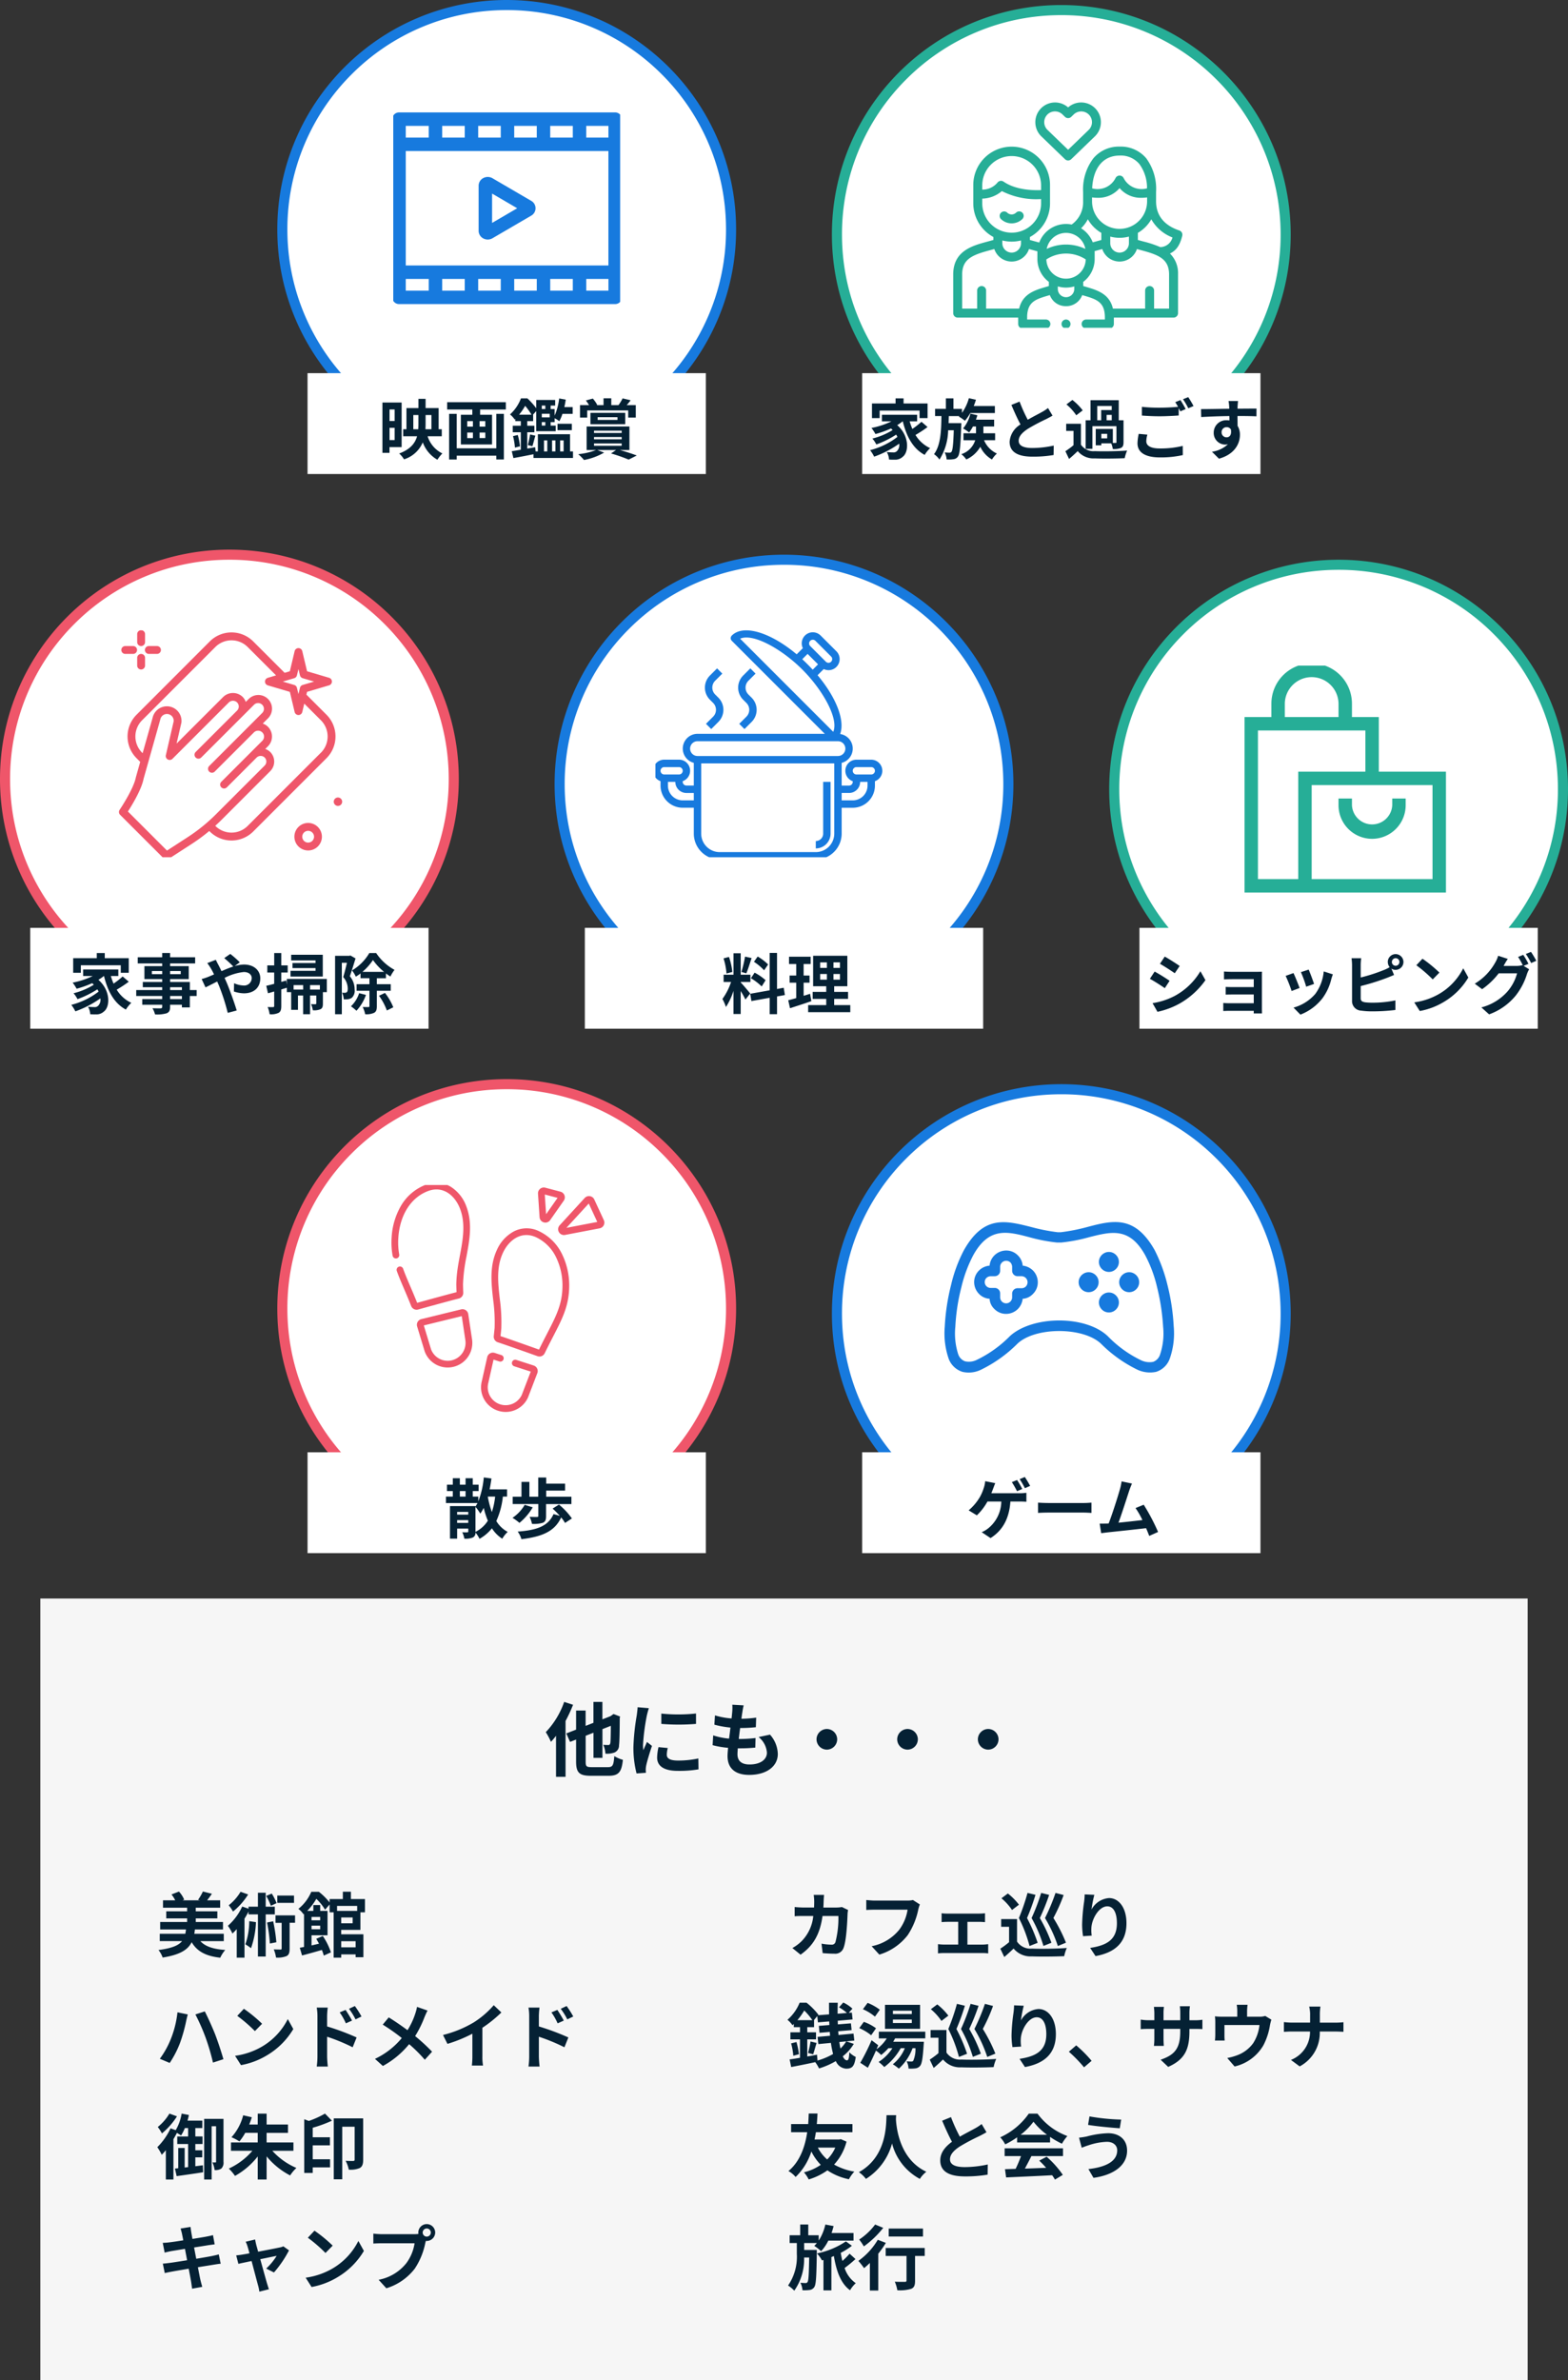 <svg xmlns="http://www.w3.org/2000/svg" width="311" height="472"><rect width="100%" height="100%" fill="#333333" stroke="none"/><defs><clipPath id="a"><path data-name="長方形 2389" transform="translate(.189 -.442)" fill="#177ade" d="M0 0h45v46H0z"/></clipPath><clipPath id="b"><path data-name="長方形 2391" transform="translate(-.061)" fill="#26ae97" d="M0 0h46v45H0z"/></clipPath><clipPath id="c"><path data-name="長方形 2394" fill="#ef566a" d="M0 0h45v45H0z"/></clipPath><clipPath id="d"><path data-name="長方形 2396" transform="translate(.454)" fill="#177ade" d="M0 0h45v45H0z"/></clipPath><clipPath id="e"><path data-name="長方形 2392" transform="translate(-.091 .455)" fill="#26ae97" d="M0 0h46v45H0z"/></clipPath><clipPath id="f"><path data-name="長方形 2393" transform="translate(-.031 .455)" fill="#ef566a" d="M0 0h45v45H0z"/></clipPath><clipPath id="g"><path data-name="長方形 2395" transform="translate(-.364 .455)" fill="#177ade" d="M0 0h46v45H0z"/></clipPath></defs><g data-name="グループ 6590"><g data-name="パス 8580" fill="#fff"><path d="M45.5 199a44.22 44.22 0 01-17.321-3.497 44.353 44.353 0 01-14.145-9.537 44.353 44.353 0 01-9.537-14.145A44.22 44.22 0 011 154.5a44.22 44.22 0 013.497-17.321 44.353 44.353 0 019.537-14.145 44.353 44.353 0 0114.145-9.537A44.22 44.22 0 0145.5 110a44.22 44.22 0 0117.321 3.497 44.353 44.353 0 0114.145 9.537 44.353 44.353 0 019.537 14.145A44.22 44.22 0 0190 154.5a44.22 44.22 0 01-3.497 17.321 44.353 44.353 0 01-9.537 14.145 44.353 44.353 0 01-14.145 9.537A44.22 44.22 0 0145.5 199z"/><path d="M45.5 111c-5.873 0-11.57 1.15-16.932 3.418a43.358 43.358 0 00-13.827 9.323 43.358 43.358 0 00-9.323 13.827A43.226 43.226 0 002 154.5c0 5.873 1.15 11.57 3.418 16.932a43.358 43.358 0 009.323 13.827 43.358 43.358 0 0013.827 9.323A43.226 43.226 0 0045.5 198c5.873 0 11.57-1.15 16.932-3.418a43.358 43.358 0 0013.827-9.323 43.358 43.358 0 009.323-13.827A43.226 43.226 0 0089 154.5c0-5.873-1.15-11.57-3.418-16.932a43.358 43.358 0 00-9.323-13.827 43.358 43.358 0 00-13.827-9.323A43.226 43.226 0 0045.5 111m0-2c25.129 0 45.5 20.371 45.5 45.5S70.629 200 45.5 200 0 179.629 0 154.5 20.371 109 45.5 109z" fill="#ef566a"/></g><g data-name="パス 8583" fill="#fff"><path d="M155.5 200a44.22 44.22 0 01-17.321-3.497 44.353 44.353 0 01-14.145-9.537 44.353 44.353 0 01-9.537-14.145A44.22 44.22 0 01111 155.5a44.22 44.22 0 013.497-17.321 44.353 44.353 0 019.537-14.145 44.353 44.353 0 0114.145-9.537A44.22 44.22 0 01155.5 111a44.22 44.22 0 0117.321 3.497 44.353 44.353 0 0114.145 9.537 44.353 44.353 0 019.537 14.145A44.22 44.22 0 01200 155.5a44.22 44.22 0 01-3.497 17.321 44.353 44.353 0 01-9.537 14.145 44.353 44.353 0 01-14.145 9.537A44.22 44.22 0 01155.5 200z"/><path d="M155.5 112c-5.873 0-11.57 1.15-16.932 3.418a43.358 43.358 0 00-13.827 9.323 43.358 43.358 0 00-9.323 13.827A43.226 43.226 0 00112 155.5c0 5.873 1.15 11.57 3.418 16.932a43.358 43.358 0 009.323 13.827 43.358 43.358 0 0013.827 9.323A43.226 43.226 0 00155.5 199c5.873 0 11.57-1.15 16.932-3.418a43.358 43.358 0 0013.827-9.323 43.358 43.358 0 009.323-13.827A43.226 43.226 0 00199 155.5c0-5.873-1.15-11.57-3.418-16.932a43.358 43.358 0 00-9.323-13.827 43.358 43.358 0 00-13.827-9.323A43.226 43.226 0 00155.5 112m0-2c25.129 0 45.5 20.371 45.5 45.5S180.629 201 155.5 201 110 180.629 110 155.5s20.371-45.5 45.5-45.5z" fill="#177ade"/></g><g data-name="パス 8592" fill="#fff"><path d="M100.5 304a44.22 44.22 0 01-17.321-3.497 44.353 44.353 0 01-14.145-9.537 44.353 44.353 0 01-9.537-14.145A44.22 44.22 0 0156 259.5a44.22 44.22 0 013.497-17.321 44.353 44.353 0 019.537-14.145 44.353 44.353 0 0114.145-9.537A44.22 44.22 0 01100.5 215a44.22 44.22 0 0117.321 3.497 44.353 44.353 0 0114.145 9.537 44.353 44.353 0 019.537 14.145A44.22 44.22 0 01145 259.5a44.22 44.22 0 01-3.497 17.321 44.353 44.353 0 01-9.537 14.145 44.353 44.353 0 01-14.145 9.537A44.22 44.22 0 01100.5 304z"/><path d="M100.5 216c-5.873 0-11.57 1.15-16.932 3.418a43.358 43.358 0 00-13.827 9.323 43.358 43.358 0 00-9.323 13.827A43.226 43.226 0 0057 259.5c0 5.873 1.15 11.57 3.418 16.932a43.358 43.358 0 009.323 13.827 43.358 43.358 0 0013.827 9.323A43.226 43.226 0 00100.5 303c5.873 0 11.57-1.15 16.932-3.418a43.358 43.358 0 0013.827-9.323 43.358 43.358 0 009.323-13.827A43.226 43.226 0 00144 259.5c0-5.873-1.15-11.57-3.418-16.932a43.358 43.358 0 00-9.323-13.827 43.358 43.358 0 00-13.827-9.323A43.226 43.226 0 00100.5 216m0-2c25.129 0 45.5 20.371 45.5 45.5S125.629 305 100.5 305 55 284.629 55 259.5 75.371 214 100.5 214z" fill="#ef566a"/></g><g data-name="パス 8577" fill="#fff"><path d="M100.5 90a44.22 44.22 0 01-17.321-3.497 44.353 44.353 0 01-14.145-9.537 44.353 44.353 0 01-9.537-14.145A44.22 44.22 0 0156 45.5a44.22 44.22 0 013.497-17.321 44.353 44.353 0 019.537-14.145 44.353 44.353 0 0114.145-9.537A44.22 44.22 0 01100.5 1a44.22 44.22 0 0117.321 3.497 44.353 44.353 0 0114.145 9.537 44.353 44.353 0 019.537 14.145A44.22 44.22 0 01145 45.5a44.22 44.22 0 01-3.497 17.321 44.353 44.353 0 01-9.537 14.145 44.353 44.353 0 01-14.145 9.537A44.22 44.22 0 01100.5 90z"/><path d="M100.5 2c-5.873 0-11.57 1.15-16.932 3.418a43.358 43.358 0 00-13.827 9.323 43.358 43.358 0 00-9.323 13.827A43.226 43.226 0 0057 45.5c0 5.873 1.15 11.57 3.418 16.932a43.358 43.358 0 009.323 13.827 43.358 43.358 0 0013.827 9.323A43.226 43.226 0 00100.5 89c5.873 0 11.57-1.15 16.932-3.418a43.358 43.358 0 0013.827-9.323 43.358 43.358 0 009.323-13.827A43.226 43.226 0 00144 45.5c0-5.873-1.15-11.57-3.418-16.932a43.358 43.358 0 00-9.323-13.827 43.358 43.358 0 00-13.827-9.323A43.226 43.226 0 00100.5 2m0-2C125.629 0 146 20.371 146 45.5S125.629 91 100.5 91 55 70.629 55 45.5 75.371 0 100.5 0z" fill="#177ade"/></g><g data-name="パス 8586" fill="#fff"><path d="M265.5 201a44.22 44.22 0 01-17.321-3.497 44.353 44.353 0 01-14.145-9.537 44.353 44.353 0 01-9.537-14.145A44.22 44.22 0 01221 156.5a44.22 44.22 0 013.497-17.321 44.353 44.353 0 019.537-14.145 44.353 44.353 0 0114.145-9.537A44.22 44.22 0 01265.5 112a44.22 44.22 0 0117.321 3.497 44.353 44.353 0 0114.145 9.537 44.353 44.353 0 019.537 14.145A44.22 44.22 0 01310 156.5a44.22 44.22 0 01-3.497 17.321 44.353 44.353 0 01-9.537 14.145 44.353 44.353 0 01-14.145 9.537A44.22 44.22 0 01265.5 201z"/><path d="M265.5 113c-5.873 0-11.57 1.15-16.932 3.418a43.358 43.358 0 00-13.827 9.323 43.358 43.358 0 00-9.323 13.827A43.226 43.226 0 00222 156.5c0 5.873 1.15 11.57 3.418 16.932a43.358 43.358 0 009.323 13.827 43.358 43.358 0 0013.827 9.323A43.226 43.226 0 00265.5 200c5.873 0 11.57-1.15 16.932-3.418a43.358 43.358 0 0013.827-9.323 43.358 43.358 0 009.323-13.827A43.226 43.226 0 00309 156.5c0-5.873-1.15-11.57-3.418-16.932a43.358 43.358 0 00-9.323-13.827 43.358 43.358 0 00-13.827-9.323A43.226 43.226 0 00265.5 113m0-2c25.129 0 45.5 20.371 45.5 45.5S290.629 202 265.5 202 220 181.629 220 156.5s20.371-45.5 45.5-45.5z" fill="#26ae97"/></g><g data-name="パス 8589" fill="#fff"><path d="M210.5 305a44.22 44.22 0 01-17.321-3.497 44.353 44.353 0 01-14.145-9.537 44.353 44.353 0 01-9.537-14.145A44.22 44.22 0 01166 260.5a44.22 44.22 0 013.497-17.321 44.353 44.353 0 019.537-14.145 44.353 44.353 0 0114.145-9.537A44.22 44.22 0 01210.5 216a44.22 44.22 0 0117.321 3.497 44.353 44.353 0 0114.145 9.537 44.353 44.353 0 019.537 14.145A44.22 44.22 0 01255 260.5a44.22 44.22 0 01-3.497 17.321 44.353 44.353 0 01-9.537 14.145 44.353 44.353 0 01-14.145 9.537A44.22 44.22 0 01210.5 305z"/><path d="M210.5 217c-5.873 0-11.57 1.15-16.932 3.418a43.358 43.358 0 00-13.827 9.323 43.358 43.358 0 00-9.323 13.827A43.226 43.226 0 00167 260.5c0 5.873 1.15 11.57 3.418 16.932a43.358 43.358 0 009.323 13.827 43.358 43.358 0 0013.827 9.323A43.226 43.226 0 00210.5 304c5.873 0 11.57-1.15 16.932-3.418a43.358 43.358 0 0013.827-9.323 43.358 43.358 0 009.323-13.827A43.226 43.226 0 00254 260.5c0-5.873-1.15-11.57-3.418-16.932a43.358 43.358 0 00-9.323-13.827 43.358 43.358 0 00-13.827-9.323A43.226 43.226 0 00210.5 217m0-2c25.129 0 45.5 20.371 45.5 45.5S235.629 306 210.5 306 165 285.629 165 260.5s20.371-45.5 45.5-45.5z" fill="#177ade"/></g><g data-name="パス 7901" fill="#fff"><path d="M210.5 91a44.22 44.22 0 01-17.321-3.497 44.353 44.353 0 01-14.145-9.537 44.353 44.353 0 01-9.537-14.145A44.22 44.22 0 01166 46.5a44.22 44.22 0 013.497-17.321 44.353 44.353 0 019.537-14.145 44.353 44.353 0 0114.145-9.537A44.22 44.22 0 01210.5 2a44.22 44.22 0 0117.321 3.497 44.353 44.353 0 0114.145 9.537 44.353 44.353 0 019.537 14.145A44.22 44.22 0 01255 46.5a44.22 44.22 0 01-3.497 17.321 44.353 44.353 0 01-9.537 14.145 44.353 44.353 0 01-14.145 9.537A44.22 44.22 0 01210.5 91z"/><path d="M210.5 3c-5.873 0-11.57 1.15-16.932 3.418a43.358 43.358 0 00-13.827 9.323 43.358 43.358 0 00-9.323 13.827A43.226 43.226 0 00167 46.5c0 5.873 1.15 11.57 3.418 16.932a43.358 43.358 0 009.323 13.827 43.358 43.358 0 0013.827 9.323A43.226 43.226 0 00210.5 90c5.873 0 11.57-1.15 16.932-3.418a43.358 43.358 0 0013.827-9.323 43.358 43.358 0 009.323-13.827A43.226 43.226 0 00254 46.5c0-5.873-1.15-11.57-3.418-16.932a43.358 43.358 0 00-9.323-13.827 43.358 43.358 0 00-13.827-9.323A43.226 43.226 0 00210.5 3m0-2C235.629 1 256 21.371 256 46.5S235.629 92 210.5 92 165 71.629 165 46.5 185.371 1 210.5 1z" fill="#26ae97"/></g><path data-name="パス 8581" d="M6 184h79v20H6z" fill="#fff"/><path data-name="パス 8582" d="M16.035 191.42h7.917v1.495h1.586v-2.9H20.78V189h-1.586v1.014h-4.68v2.9h1.521zm8.294 2.223a15.638 15.638 0 01-1.807 1.417 11.493 11.493 0 01-.533-1.508h1.482v-1.3H16.49v1.3h1.9a15.714 15.714 0 01-3.98 1.313 9.166 9.166 0 01.79 1.209 19.392 19.392 0 003.081-1.105c.117.1.221.208.325.312a14 14 0 01-4.017 1.69 5.56 5.56 0 01.78 1.17 19.155 19.155 0 003.939-1.95 5.072 5.072 0 01.247.455 14.949 14.949 0 01-5.418 2.626 6.663 6.663 0 01.806 1.287 20.047 20.047 0 004.966-2.574 1.7 1.7 0 01-.429 1.456.925.925 0 01-.78.273c-.338 0-.754-.026-1.248-.065a3.242 3.242 0 01.442 1.482 10.776 10.776 0 001.1.026 2.138 2.138 0 001.591-.546c1.287-.936 1.378-4.173-1.066-6.305a8.357 8.357 0 001.081-.754h.026c.741 3.029 2.028 5.421 4.342 6.656a6.493 6.493 0 011.079-1.339 6.626 6.626 0 01-2.9-2.613 23.616 23.616 0 002.392-1.573zm11.752 4.485h-2.34v-.611h2.34zm-2.34-2.353h2.34v.559h-2.34zm-3.614-2.587v-.624h2.041v.624zm5.72-.624v.624h-2.106v-.624zm3.159 3.77h-1.352v-1.6h-3.913v-.572h3.692v-2.573h-3.692v-.533h4.966v-1.222h-4.966v-.845h-1.573v.845h-4.849v1.222h4.849v.533h-3.523v2.574h3.523v.572H28.32v1.04h3.848v.559H27.02v1.183h5.148v.611h-3.952v1.118h3.952v.4c0 .234-.078.312-.325.325-.208 0-.975 0-1.6-.026a4.766 4.766 0 01.507 1.222 6.846 6.846 0 002.3-.221c.507-.221.689-.533.689-1.3v-.4h2.34v.533h1.573v-2.262h1.352zm.988-2.184l.767 1.65c.559-.247 1.378-.689 2.314-1.157.117.26.234.533.351.806a40.289 40.289 0 011.742 5.409l1.781-.468c-.429-1.456-1.43-4.238-2.041-5.655-.117-.26-.234-.533-.364-.806a10.661 10.661 0 013.822-1.17c.975 0 1.56.533 1.56 1.2a1.493 1.493 0 01-1.69 1.469 4.911 4.911 0 01-1.807-.446l-.039 1.638a6.4 6.4 0 002 .364c1.989 0 3.237-1.157 3.237-2.977 0-1.508-1.209-2.73-3.224-2.73a6.633 6.633 0 00-1.872.312l1.029-.754a20.1 20.1 0 00-1.885-1.664l-1.2.832a21.26 21.26 0 011.798 1.664c-.754.247-1.547.572-2.34.923a36.813 36.813 0 00-.611-1.235c-.143-.247-.4-.78-.52-1.014l-1.69.65a10.989 10.989 0 01.767 1.144c.195.338.39.715.572 1.1-.39.169-.793.338-1.17.494a10.828 10.828 0 01-1.287.421zm24.024-4.81h-6.266v1.118h4.836v.52h-4.576v1h4.576v.546h-4.966v1.131h6.4zm-.572 6.9H61.5v-.884h1.95zm-5.213 0v-.884h1.9v.884zm6.591-2.106h-7.93v1.157l-.117-.845-.988.273v-1.856h1.274v-1.417h-1.274V189h-1.4v2.444H53.02v1.417h1.365v2.239c-.585.156-1.131.3-1.573.39l.338 1.481c.377-.1.806-.221 1.235-.351v2.873c0 .169-.065.221-.221.221a10.5 10.5 0 01-1.079-.014 5.751 5.751 0 01.39 1.43 3.372 3.372 0 001.807-.285c.39-.247.507-.637.507-1.352v-3.276c.364-.117.741-.221 1.105-.338v.871h.858v3.51H59.1v-2.847h1.027v3.718H61.5v-3.718h1.235v1.573c0 .117-.039.143-.169.156s-.481 0-.871-.013a4.439 4.439 0 01.347 1.209 3.106 3.106 0 001.534-.208c.39-.2.468-.546.468-1.118v-2.262h.78zm4.68-4.654l-.221.065h-2.821v11.586H67.8v-10.205h1.014c-.208.884-.481 2.015-.741 2.834a3.48 3.48 0 01.9 2.275c0 .364-.052.624-.195.728a.673.673 0 01-.364.117c-.169 0-.338 0-.572-.013a3.278 3.278 0 01.338 1.313 5.558 5.558 0 00.832-.026 1.856 1.856 0 00.754-.273 1.908 1.908 0 00.572-1.664 4 4 0 00-.951-2.617c.364-1.014.793-2.431 1.131-3.536zm1.729 7.475a6.2 6.2 0 01-1.625 2.6 9.5 9.5 0 011.092.887 9.136 9.136 0 001.885-3.142zm.65-4.225a11.4 11.4 0 002.093-2.35 11.858 11.858 0 002.2 2.353zm5.617 3.747v-1.3h-2.757v-1.183h1.807v-.949c.3.221.6.429.884.611a7.561 7.561 0 01.819-1.326 10.186 10.186 0 01-3.64-3.33h-1.365a9.667 9.667 0 01-3.432 3.445 5.714 5.714 0 01.754 1.235 7.426 7.426 0 00.936-.637v.949h1.768v1.183h-2.548v1.3h2.548v3.044c0 .143-.052.182-.195.195-.169 0-.65 0-1.144-.013a5.338 5.338 0 01.494 1.43 3.649 3.649 0 001.755-.273c.442-.234.559-.637.559-1.326v-3.055zm-2.327.988a11.974 11.974 0 011.559 2.925l1.274-.637a11.5 11.5 0 00-1.651-2.847z" fill="#052134"/><g data-name="マスクグループ 70" transform="translate(77.811 18.442)" clip-path="url(#a)"><g fill="#177ade"><path data-name="パス 7872" d="M44.2 3.85H1.334A1.334 1.334 0 000 5.184v35.343a1.334 1.334 0 001.334 1.334H44.2a1.334 1.334 0 001.334-1.334V5.184A1.334 1.334 0 0044.2 3.85zM14.367 36.871v2.322H9.891v-2.322zm2.668 0h4.476v2.322h-4.476zm7.144 0h4.476v2.322h-4.477zm7.144 0H35.8v2.322h-4.478zM2.668 34.203V11.508h40.194v22.695zM31.322 8.84V6.518H35.8V8.84zm-2.668 0h-4.476V6.518h4.476zm-7.144 0h-4.475V6.518h4.476zm-7.144 0H9.891V6.518h4.476zm28.5 0h-4.4V6.518h4.4zM7.223 6.518V8.84H2.668V6.518zM2.668 36.871h4.555v2.322H2.668zm35.8 2.322v-2.322h4.4v2.322zm0 0"/><path data-name="パス 7873" d="M27.698 21.482a1.284 1.284 0 00-.113-.074l-7.632-4.455a1.89 1.89 0 00-1.877-.1 1.711 1.711 0 00-.954 1.524v8.956a1.712 1.712 0 00.954 1.524 1.89 1.89 0 001.877-.1l7.632-4.455a1.282 1.282 0 00.113-.074 1.685 1.685 0 000-2.749zm-7.908 4.283v-5.818l4.984 2.909zm0 0"/></g></g><path data-name="パス 8584" d="M116 184h79v20h-79z" fill="#fff"/><path data-name="パス 8585" d="M152.347 191.264a9.769 9.769 0 00-2.067-1.573l-.741 1.04a10.459 10.459 0 012.015 1.69zm-3.406 2.73a10.994 10.994 0 012.132 1.625l.78-1.235a10.857 10.857 0 00-2.184-1.5zm-1.17-4.29a24.182 24.182 0 01-.715 3.042l.975.273c.325-.754.7-1.989 1.04-3.029zm-2.522 3.042a13.034 13.034 0 00-.663-2.977l-1.079.286a12.855 12.855 0 01.585 3zm3.551 4.277c-.273-.364-1.508-1.82-1.885-2.2v-.091h1.924v-1.44h-1.926v-4.251h-1.43v4.251h-1.963v1.443H145a12.035 12.035 0 01-1.714 3.365 9.187 9.187 0 01.7 1.6 13.342 13.342 0 001.495-3.2v4.592h1.43v-4.563a17.366 17.366 0 01.936 1.69zm6.877.3l-.236-1.444-1.326.247v-7.15h-1.456v7.41l-3.859.689.234 1.443 3.627-.65v3.25h1.456v-3.51zm4.992-.247c-.416.143-.845.273-1.274.4v-2.6h1.17v-1.415h-1.172v-2.288h1.391v-1.443h-4.29v1.443h1.43v2.288h-1.313v1.417h1.313v3.055c-.6.169-1.131.312-1.586.429l.351 1.573c1.248-.4 2.808-.9 4.238-1.4zm2-3.926h1.339v1.118h-1.339zm0-2.3h1.339v1.09h-1.339zm3.931 1.09h-1.292v-1.092h1.292zm0 2.327h-1.292v-1.118h1.292zm-1.149 5.057v-1.235h2.756V196.7h-2.756v-1.12h2.613v-6.045h-6.786v6.045h2.6v1.12h-2.691v1.391h2.691v1.233h-3.588v1.4h8.359v-1.4z" fill="#052134"/><path data-name="パス 8593" d="M61 288h79v20H61z" fill="#fff"/><path data-name="パス 8594" d="M94.305 303.714v-4.888a8.844 8.844 0 01.962 1.339 8.84 8.84 0 00.676-1.144 16.242 16.242 0 00.819 2.548 6.064 6.064 0 01-2.457 2.21zm3.9-6.929a14.31 14.31 0 01-.65 3.068 18.707 18.707 0 01-.806-3.053l.013-.013zM90.665 302v-.546h2.21V302zm2.21-2.171v.533h-2.21v-.533zm-1.664-4.136h1.131v1.092h-1.131zm9.36 1.092v-1.43h-3.458c.143-.7.26-1.43.364-2.158l-1.521-.208a17.088 17.088 0 01-1.092 4.745v-.949h-1.1v-1.092h1.17v-1.274h-1.17v-1.274h-1.422v1.274h-1.131v-1.274h-1.4v1.274H88.65v1.274h1.157v1.092h-1.352v1.287h6.253c-.13.234-.26.468-.4.689v-.091h-5.057v6.461h1.417v-2h2.21v.569c0 .13-.052.169-.195.169a9.035 9.035 0 01-1-.013 4.572 4.572 0 01.417 1.275 3.792 3.792 0 001.685-.231.993.993 0 00.52-.988 6.3 6.3 0 01.806 1.248 8.39 8.39 0 002.457-2.083 6.773 6.773 0 002.054 2.067 5.493 5.493 0 011.078-1.352 5.9 5.9 0 01-2.261-2.158 15.565 15.565 0 001.3-4.849zm6.2 3.861c0 .13-.065.169-.26.182s-.9 0-1.469-.026a5.484 5.484 0 01.468 1.391 6.193 6.193 0 002.145-.208c.507-.208.65-.6.65-1.3v-2.418h5.031v-1.456h-5.004V295.6h3.744v-1.376h-3.744V293h-1.573v3.809H105v-2.938h-1.569v2.938h-1.742v1.456h5.083zm-2.7-2.223A8.024 8.024 0 01101.65 301a9.564 9.564 0 011.378 1 11.8 11.8 0 002.639-3.083zm9.36 2.7a13.837 13.837 0 00-2.564-2.752l-1.261.793a18.777 18.777 0 011.43 1.443l-1.248-.351c-1.066 2.431-3.388 3.198-7.111 3.471a4.537 4.537 0 01.741 1.508c4.043-.494 6.582-1.495 7.882-4.316a7.129 7.129 0 01.767 1.092z" fill="#052134"/><path data-name="パス 8578" d="M61 74h79v20H61z" fill="#fff"/><path data-name="パス 8579" d="M78.276 81.2v2.288h-1.014V81.2zm-1.014 6.07v-2.431h1.014v2.431zm2.4 1.391v-8.84h-3.809V89.8h1.4v-1.139zm2.314-3.536V82.3h1.014v1.781c0 .338-.013.689-.039 1.04zm3.593-2.825v2.821h-1.183c.013-.338.026-.689.026-1.027V82.3zm2.054 4.212v-1.387H87v-4.2h-2.587v-1.833h-1.417v1.833h-2.379v4.2h-.65v1.391h2.756c-.39 1.391-1.352 2.6-3.549 3.419a5.007 5.007 0 01.962 1.157 5.976 5.976 0 003.718-3.367 6.543 6.543 0 002.9 3.445 7.074 7.074 0 01.986-1.248 5.674 5.674 0 01-2.925-3.406zm10.816 2.396h-7.852V82.07h-1.508v9.061h1.508v-.767h7.852v.754h1.5V82.07h-1.5zM96.255 84.6h-1.131v-1.087h1.131zm0 2.275h-1.131v-1.1h1.131zm-3.588-1.1H93.8v1.105h-1.133zm0-2.262H93.8V84.6h-1.133zm-3.978-3.744v1.443h4.992v1.04h-2.275v5.889h6.188v-5.889h-2.366v-1.04h5.1v-1.443zm19.211 7.566h.65v2.184h-.65zm2.262 0v2.184h-.662v-2.184zm1.625 0v2.184h-.687v-2.184zm-8.827-5.1a12.4 12.4 0 001.2-1.755 12.753 12.753 0 011.26 1.759zm5.2-1.807v.689h-.7v-.689zm0 3.965h-.7v-.689h.7zm.871-2.34v.715h-1.57v-.715zm4.03 7.462v-3.402h-6.38v3.406h-.455l-.078-.832-1.573.273v-3.237h1.417v-1.3h-1.417v-.91h1.17v-1.274h-.039l.65-.715v3.991h3.861V84.4h-1v-.689h.793v-.767a5.179 5.179 0 01.923.585 8.03 8.03 0 00.624-1.456h2.028v-1.342h-1.652a14.16 14.16 0 00.273-1.482l-1.3-.234a11.765 11.765 0 01-.9 3.406v-1.3h-.79v-.689h.9v-1.118h-3.76v1.638A14.415 14.415 0 00104.6 79h-1.273a8.16 8.16 0 01-2.171 3.187 4.233 4.233 0 01.923 1l.121-.116v.442h1.1v.91h-1.6v1.3h1.6v3.458c-.675.119-1.286.219-1.793.299l.325 1.365c1.131-.208 2.574-.481 3.978-.767v.741h7.839v-1.3zm-11.307-3.025a12.571 12.571 0 01.377 2.275l1-.26a12.837 12.837 0 00-.431-2.249zm8.827-1.183h2.834v-1.274h-2.834zm-4.981 3.185c.169-.533.364-1.352.585-2.093l-1.051-.247a18.314 18.314 0 01-.442 2.106zm10.868-7.1h8.132v1.417h1.5v-2.47h-1.8a10.814 10.814 0 00.78-.962L123.49 79a8.613 8.613 0 01-.819 1.339h-1.43v-1.352h-1.534v1.352H118.3l.156-.052a6.831 6.831 0 00-.871-1.248l-1.378.377a9.544 9.544 0 01.624.923h-1.791v2.47h1.43zm2.067 1.339h3.939v.546h-3.937zm5.473 1.4v-2.256h-6.9v2.262zm-6.188 3.8h5.486v.469h-5.484zm0-1.261h5.486v.455h-5.484zm0-1.261h5.486v.455h-5.484zm7.02 3.835v-4.665h-8.487v4.667h1.872a13.521 13.521 0 01-3.536.819 9.617 9.617 0 011.144 1.157 12.645 12.645 0 003.991-1.469l-1.352-.507h3.718l-1 .676a32.375 32.375 0 013.5 1.222l1.61-.819a42.148 42.148 0 00-3.367-1.079z" fill="#052134"/><path data-name="パス 8587" d="M226 184h79v20h-79z" fill="#fff"/><path data-name="パス 8588" d="M231.017 189.7l-.949 1.43c.858.481 2.21 1.365 2.938 1.872l.975-1.443c-.676-.464-2.106-1.387-2.964-1.859zm-2.417 9.234l.974 1.716a15.819 15.819 0 004.342-1.612 15.7 15.7 0 005.174-4.667l-1-1.768a13.252 13.252 0 01-5.057 4.875 14.086 14.086 0 01-4.433 1.456zm.416-6.266l-.949 1.443c.871.455 2.223 1.339 2.964 1.846l.949-1.456a37.178 37.178 0 00-2.965-1.833zm13.754-.013v1.573a27.42 27.42 0 011.612-.052h4.29v1.573h-4.147c-.494 0-1.079-.013-1.417-.039v1.534c.3-.013.923-.026 1.417-.026h4.147v1.729h-4.914a11.155 11.155 0 01-1.131-.052v1.6c.221-.013.754-.039 1.118-.039h4.927c0 .2 0 .4-.013.52h1.641c0-.234-.013-.676-.013-.884v-6.527c0-.273 0-.7.013-.871a21.16 21.16 0 01-1 .026h-4.914c-.486 0-1.279-.026-1.617-.065zm16.8-.377l-1.547.507a21.653 21.653 0 011.048 2.886l1.56-.546c-.182-.598-.819-2.288-1.066-2.847zm4.8.949l-1.82-.585a8.891 8.891 0 01-1.672 4.458 8.747 8.747 0 01-4.316 2.718l1.365 1.391a10.152 10.152 0 004.355-3.224 10.482 10.482 0 001.768-3.809c.078-.26.156-.533.312-.949zm-7.813-.26l-1.56.559a26.258 26.258 0 011.183 3l1.586-.6c-.266-.726-.892-2.296-1.217-2.959zm19.513-2.2a.752.752 0 01.741-.754.755.755 0 01.754.754.755.755 0 01-.754.754.752.752 0 01-.749-.751zm-.806 0a1.583 1.583 0 00.369 1.033 7.738 7.738 0 01-1.248.6 32.785 32.785 0 01-4.5 1.443v-2.462a9.766 9.766 0 01.1-1.352h-1.918a10.756 10.756 0 01.1 1.352v7.085a1.876 1.876 0 001.785 1.95 14.471 14.471 0 002.184.143 36.941 36.941 0 004.628-.273v-1.9a22.023 22.023 0 01-4.524.455 12.158 12.158 0 01-1.508-.078c-.585-.117-.845-.26-.845-.819v-2.4a44.872 44.872 0 005.1-1.586c.425-.158 1.013-.406 1.513-.614l-.529-1.261a1.493 1.493 0 00.832.247 1.565 1.565 0 001.56-1.56 1.565 1.565 0 00-1.56-1.56 1.553 1.553 0 00-1.547 1.56zm6.877-.65l-1.222 1.3a27.03 27.03 0 013.25 2.808l1.326-1.352a26.256 26.256 0 00-3.362-2.753zm-1.633 8.661l1.092 1.716a14.079 14.079 0 004.823-1.833 13.824 13.824 0 004.81-4.81l-1.014-1.833a12.241 12.241 0 01-4.732 5.057 13.4 13.4 0 01-4.979 1.703zm21.619-9.425l-1.027.416a15.075 15.075 0 01.949 1.677l-.091-.052a4.1 4.1 0 01-1.131.156h-2.6c.013-.026.026-.039.039-.065a13.487 13.487 0 01.793-1.326l-1.911-.624a5.882 5.882 0 01-.585 1.352 11.243 11.243 0 01-4.056 4.186l1.456 1.092a14.607 14.607 0 003.289-3.146h3.648a9.2 9.2 0 01-1.846 3.536 10.4 10.4 0 01-5.234 3.224l1.534 1.378a12.108 12.108 0 005.239-3.679 13.2 13.2 0 002.275-4.329 5.2 5.2 0 01.429-.936l-1.1-.676.962-.4a16.525 16.525 0 00-1.032-1.784zm1.534-.585l-1.027.416a13.782 13.782 0 011.053 1.794l1.027-.442a18.561 18.561 0 00-1.053-1.768z" fill="#052134"/><path data-name="パス 8590" d="M171 288h79v20h-79z" fill="#fff"/><path data-name="パス 8591" d="M201.731 293.5l-1.04.416a17.867 17.867 0 011.027 1.803l1.04-.442a19.034 19.034 0 00-1.027-1.777zm1.534-.6l-1.027.429a15.337 15.337 0 011.04 1.794l1.04-.455a20.333 20.333 0 00-1.053-1.768zm-5.865 1.22l-2-.39a5.023 5.023 0 01-.273 1.326 9.286 9.286 0 01-.754 1.781 10.366 10.366 0 01-2.249 2.678l1.625.988a11.318 11.318 0 002.106-2.743h2.745a6.978 6.978 0 01-2.654 5.369 5.517 5.517 0 01-1.235.715l1.755 1.17c2.353-1.482 3.7-3.8 3.939-7.254h1.82c.3 0 .871.013 1.352.052v-1.781a8.524 8.524 0 01-1.352.091h-5.6c.143-.338.26-.663.364-.936s.27-.741.411-1.066zm8.489 3.861v2.041a30.806 30.806 0 012.093-.065h6.983c.546 0 1.209.052 1.521.065v-2.041c-.338.026-.91.078-1.521.078h-6.981c-.676 0-1.625-.039-2.093-.078zm18.631-3.781l-2.067-.429a9.46 9.46 0 01-.312 1.508c-.377 1.352-1.5 4.914-2.249 6.838-.117 0-.247.013-.351.013-.429.013-.988.013-1.43.013l.3 1.9c.416-.052.9-.117 1.222-.156 1.637-.173 5.576-.587 7.682-.836.247.559.455 1.092.624 1.534l1.755-.785a39.982 39.982 0 00-2.847-5.4l-1.625.663a15.713 15.713 0 011.365 2.379c-1.313.156-3.159.364-4.745.52.65-1.742 1.7-5.044 2.119-6.318.195-.575.39-1.056.559-1.444z" fill="#052134"/><path data-name="パス 8575" d="M171 74h79v20h-79z" fill="#fff"/><path data-name="パス 8576" d="M174.47 81.42h7.917v1.495h1.586v-2.9h-4.758V79h-1.586v1.014h-4.68v2.9h1.521zm8.294 2.223a15.638 15.638 0 01-1.807 1.417 11.493 11.493 0 01-.533-1.508h1.482v-1.3h-6.981v1.3h1.9a15.714 15.714 0 01-3.978 1.313 9.166 9.166 0 01.793 1.209 19.392 19.392 0 003.081-1.105c.117.1.221.208.325.312a14 14 0 01-4.017 1.69 5.56 5.56 0 01.78 1.17 19.155 19.155 0 003.939-1.95 5.071 5.071 0 01.247.455 14.949 14.949 0 01-5.423 2.626 6.663 6.663 0 01.806 1.287 20.047 20.047 0 004.966-2.574 1.7 1.7 0 01-.429 1.456.925.925 0 01-.78.273c-.338 0-.754-.026-1.248-.065a3.242 3.242 0 01.442 1.482 10.776 10.776 0 001.1.026 2.138 2.138 0 001.591-.546c1.287-.936 1.378-4.173-1.066-6.305a8.357 8.357 0 001.079-.754h.026c.741 3.029 2.028 5.421 4.341 6.656a6.493 6.493 0 011.08-1.339 6.626 6.626 0 01-2.9-2.613 23.616 23.616 0 002.392-1.573zm5.382.273l.039-1.4h2.093l-.1.1a8.586 8.586 0 011.209.832 9.872 9.872 0 001.066-1.534h4.875v-1.391h-4.2a10.961 10.961 0 00.442-1.248l-1.4-.312a9.23 9.23 0 01-1.37 2.912v-.793h-1.69V79h-1.5v2.08h-2.145v1.43h1.261c-.039 2.964-.156 5.811-1.469 7.553a4.056 4.056 0 011.079 1.079 11.288 11.288 0 001.719-5.822h1.118c-.091 2.9-.234 3.978-.442 4.251a.419.419 0 01-.39.195 7.688 7.688 0 01-.975-.052 3.606 3.606 0 01.39 1.4 6.026 6.026 0 001.344-.048 1.2 1.2 0 00.9-.533c.364-.494.507-2.015.65-6.006.013-.195.026-.611.026-.611zm9.23 3.38v-1.378h-2.327v-1.339h2.132v-1.352h-3.614c.1-.286.208-.585.286-.884l-1.391-.312a7 7 0 01-1.443 2.938 7.954 7.954 0 011.2.793 7.735 7.735 0 00.754-1.183h.611v1.339H191.1V87.3h2.327a4.231 4.231 0 01-2.759 2.765 4.7 4.7 0 01.988 1.053 6.083 6.083 0 002.782-2.518 5.606 5.606 0 002.314 2.522 5.378 5.378 0 01.975-1.183 5.007 5.007 0 01-2.548-2.639zm4.849-7.657l-1.625.661c.585 1.378 1.209 2.769 1.807 3.874a4.372 4.372 0 00-2.158 3.432c0 2.238 1.963 2.953 4.551 2.953a24.143 24.143 0 004.172-.325l.028-1.872a20.069 20.069 0 01-4.251.481c-1.807 0-2.7-.494-2.7-1.43 0-.91.728-1.651 1.807-2.366a38.48 38.48 0 013.621-1.924c.481-.247.9-.468 1.287-.7l-.9-1.508a8.123 8.123 0 01-1.209.793c-.611.351-1.742.91-2.808 1.534a30.88 30.88 0 01-1.622-3.603zm15.405.871h2.87v.806h-2.09v2.028h-.78zm2.87 2.834h-1.011v-1.066h1.011zm-.9 3.588h-1.164v-.9h1.17zm-2.932-2.418h4.771v3.159c0 .13-.039.169-.182.169h-.533V85.06h-3.393v3.25h1.105v-.39h1.964a4.351 4.351 0 01.311 1.118 3.787 3.787 0 001.625-.208c.4-.208.507-.546.507-1.144v-4.342h-.949v-3.978h-5.6v3.978h-.965V89h1.339zm-1.924-3.133a11.3 11.3 0 00-2.044-2.067l-1.18.886a10.13 10.13 0 011.95 2.156zm-.351 2.652h-2.925v1.417h1.456v2.834a15.579 15.579 0 01-1.612 1.196l.728 1.534a32.133 32.133 0 001.716-1.56 4.05 4.05 0 003.367 1.446c1.586.065 4.342.039 5.954-.039a7.049 7.049 0 01.481-1.511c-1.794.143-4.862.182-6.422.117a2.99 2.99 0 01-2.743-1.287zm13.182 2.158l-1.716-.156a9.5 9.5 0 00-.247 1.872c0 1.794 1.5 2.8 4.472 2.8a19.935 19.935 0 004.516-.46l-.013-1.82a18.518 18.518 0 01-4.563.507c-1.872 0-2.665-.585-2.665-1.43a4.872 4.872 0 01.216-1.313zm6.552-6.851l-1.027.416a9.593 9.593 0 01.559.923c-1 .091-2.4.169-3.64.169a30.5 30.5 0 01-3.536-.169v1.729c1.053.078 2.184.143 3.549.143 1.235 0 2.847-.091 3.757-.156v-1.456c.117.221.234.442.325.637l1.053-.455a19.2 19.2 0 00-1.04-1.781zm1.547-.585l-1.04.416a13.783 13.783 0 011.053 1.794l1.04-.442a18.561 18.561 0 00-1.053-1.768zm9.88.767h-1.885a9.433 9.433 0 01.13 1.131c.013.1.013.234.026.4-1.768.026-4.134.078-5.616.078l.039 1.573c1.6-.091 3.627-.169 5.59-.195.013.286.013.585.013.871a3.374 3.374 0 00-.52-.039 2.452 2.452 0 00-2.6 2.431 2.294 2.294 0 002.236 2.392 2.78 2.78 0 00.585-.065 5.842 5.842 0 01-3.172 1.485l1.391 1.378c3.172-.884 4.16-3.042 4.16-4.732a3.308 3.308 0 00-.468-1.781c0-.572-.013-1.287-.013-1.95 1.768 0 2.977.026 3.757.065l.013-1.534c-.676-.013-2.457.013-3.77.013.013-.156.013-.3.013-.4.013-.211.065-.913.091-1.121zm-3.263 6.227a.979.979 0 011-1.04.958.958 0 01.845.455c.182 1.144-.3 1.56-.845 1.56a.971.971 0 01-1-.975z" fill="#052134"/><g data-name="マスクグループ 72" transform="translate(189.061 20)" clip-path="url(#b)"><g data-name="グループ 6324" fill="#26ae97"><path data-name="パス 7876" d="M10.103 21.928a.888.888 0 00-.617 1.526 3.055 3.055 0 004.211 0 .888.888 0 10-1.234-1.277 1.265 1.265 0 01-1.743 0 .884.884 0 00-.617-.249z"/><path data-name="パス 7877" d="M45.428 26.758a.888.888 0 00-.583-1.056c-2.1-.695-4.61-2.261-4.61-5.778v-1.863a10.223 10.223 0 00-1.955-6.68A6.607 6.607 0 0033 9.072a6.59 6.59 0 00-5.182 2.3 10.165 10.165 0 00-2.052 6.689v1.862a5.423 5.423 0 01-2.275 4.606 5.678 5.678 0 00-6.429 3.569c-.237-.067-1.479-.4-1.846-.509v-.586a7.616 7.616 0 003.986-6.69v-3.531a7.611 7.611 0 10-15.221 0v3.526a7.616 7.616 0 003.986 6.689v.591c-.367.107-.748.21-1.142.317-3.007.811-6.75 1.82-6.825 6.409v7.781a.888.888 0 00.888.888h12v1.268a.888.888 0 00.888.888h4.608a.888.888 0 000-1.776h-3.72v-.532a5.178 5.178 0 01.251-1.625c.558-1.6 2-2.026 3.972-2.607l.279-.083a3.344 3.344 0 003.138 2.2 3.383 3.383 0 003.283-2.195l.273.08c2.512.741 4.173 1.23 4.223 4.231v.532H26.36a.888.888 0 100 1.776h4.615a.888.888 0 00.888-.888v-1.27h11.843a.888.888 0 00.888-.888v-7.781a5.439 5.439 0 00-1.605-4.039c1.278-.6 1.982-1.669 2.44-3.516zM33 10.848a4.826 4.826 0 013.914 1.668 7.991 7.991 0 011.528 4.835 4 4 0 01-4.65-2.061.9.9 0 00-1.585 0 3.994 3.994 0 01-4.648 2.062c.205-4.087 2.205-6.5 5.44-6.5zm-5.459 8.3a7.985 7.985 0 001.1.079A5.489 5.489 0 0033 17.303a5.488 5.488 0 004.357 1.924 7.987 7.987 0 001.1-.079v.779a5.459 5.459 0 11-10.918 0v-.779zm7.309 7.772v1.323a1.85 1.85 0 01-3.7 0v-1.326a7.222 7.222 0 003.7 0zm-8.143-3.437a7.292 7.292 0 002.671 2.7v1.407c-.369.108-.752.211-1.148.318l-.554.15a5.724 5.724 0 00-2.314-2.788 7.051 7.051 0 001.345-1.787zm-7.947 5.148a3.9 3.9 0 017.452.734 8.892 8.892 0 00-7.669 0 3.891 3.891 0 01.217-.734zm-13-11.849a5.835 5.835 0 1111.67 0v.921c-2.334.078-5.275-.2-7.444-1.684a.888.888 0 00-1.208.195 3.886 3.886 0 01-3.021 1.389v-.818zm0 3.526v-.921a6.2 6.2 0 003.889-1.49 15.151 15.151 0 007.781 1.58v.831a5.835 5.835 0 01-11.67 0zm7.684 7.381v.553a1.85 1.85 0 01-3.7 0v-.554a7.6 7.6 0 003.7 0zm5.528 9.034c-.194.059-.389.117-.581.173-2.191.646-4.634 1.366-5.313 4.309H6.527v-3.59a.888.888 0 00-1.776 0v3.588H1.776v-6.867c.053-3.027 2.118-3.8 5.511-4.716.286-.077.576-.156.865-.237a3.624 3.624 0 006.88 0c.289.082 1.413.387 1.672.46 0 .085-.006.171-.006.257v1.255a5.675 5.675 0 002.272 4.542zm5.041.648a1.634 1.634 0 01-3.265 0v-.578a5.46 5.46 0 00.663.156 5.666 5.666 0 001.776.026 5.457 5.457 0 00.827-.181zm.472-2.727a3.9 3.9 0 01-6.007-3.2 7.137 7.137 0 017.806 0 3.907 3.907 0 01-1.802 3.202zm18.333 6.559h-2.975v-3.588a.888.888 0 00-1.776 0v3.588h-6.388c-.68-2.943-3.123-3.663-5.313-4.309a60.668 60.668 0 01-.581-.173v-.818a5.678 5.678 0 002.274-4.545v-1.24c0-.107 0-.214-.009-.32l.64-.174c.288-.078.58-.157.871-.239a3.624 3.624 0 006.879 0c.289.082.579.16.865.237 3.393.915 5.458 1.689 5.511 4.716v6.865zm-1.749-12.2a20.413 20.413 0 00-3.3-1.1 49.712 49.712 0 01-1.142-.317V26.18a7.291 7.291 0 002.664-2.689 8.171 8.171 0 004.2 3.6 2.544 2.544 0 01-2.422 1.912z"/><path data-name="パス 7878" d="M22.173 11.573a.888.888 0 001.233 0l4.7-4.535a3.911 3.911 0 00-5.315-5.736 3.911 3.911 0 00-5.315 5.736zm-3.522-8.832a2.123 2.123 0 011.5-.648h.04a2.116 2.116 0 011.481.6l.5.483a.888.888 0 001.233 0l.5-.484a2.146 2.146 0 013.02.053 2.139 2.139 0 01-.055 3.021l-4.082 3.94-4.082-3.94a2.14 2.14 0 01-.056-3.02z"/><path data-name="パス 7879" d="M22.373 43.363a.888.888 0 100 1.776h.005a.888.888 0 10-.005-1.776z"/></g></g><g data-name="マスクグループ 75" transform="translate(23 125)" clip-path="url(#c)"><g fill="#ef566a"><path data-name="パス 7888" d="M41.759 16.737l-3.986-3.986.131-.552 4.359-1.29a.779.779 0 000-1.5l-4.359-1.29-.95-3.99a.779.779 0 00-1.517 0l-.949 3.99-1.035.306L27.227 2.2a6.093 6.093 0 00-8.619 0L4.082 16.737a6.1 6.1 0 000 8.62l.728.728-.856 3.037c-.449 2.365-3.2 6.431-3.224 6.472a.779.779 0 00.094.989l8.643 8.643a.778.778 0 00.974.1l4.641-3.003a35.662 35.662 0 003.427-2.53l.1.1a6.094 6.094 0 008.619 0l14.531-14.536a6.1 6.1 0 000-8.62zm-6.4-7.245a.779.779 0 00.537-.567l.3-1.242.3 1.242a.779.779 0 00.537.567l2.265.67-2.265.67a.779.779 0 00-.537.567l-.3 1.242-.3-1.242a.779.779 0 00-.537-.567l-2.265-.67zM14.234 41.014l-4.115 2.664-7.749-7.749c.8-1.246 2.7-4.356 3.1-6.451l3.324-11.8a1.34 1.34 0 012.652.358l-1.55 6.717a.78.78 0 001.311.727l11.186-11.187a1.177 1.177 0 011.627 0 1.15 1.15 0 010 1.627l-8.238 8.233a.779.779 0 001.1 1.1l10.515-10.506a1.151 1.151 0 011.628 1.627l-2.743 2.746-7.761 7.761a.779.779 0 101.1 1.1l7.761-7.758a1.177 1.177 0 011.663 1.665l-2.238 2.238-5.942 5.941a.779.779 0 001.1 1.1l.418-.418 5.523-5.523a1.151 1.151 0 011.59 0 1.124 1.124 0 010 1.59l-9.683 9.683a34.188 34.188 0 01-5.58 4.513zm26.423-16.76L26.125 38.785a4.535 4.535 0 01-6.414 0l-.019-.019c.416-.379.827-.764 1.224-1.161l9.683-9.683a2.682 2.682 0 000-3.794 2.551 2.551 0 00-.988-.6l.534-.535a2.739 2.739 0 000-3.869 2.707 2.707 0 00-1.028-.636l1.009-1.009a2.71 2.71 0 10-3.832-3.832l-.547.547a2.676 2.676 0 00-.626-1 2.773 2.773 0 00-3.831 0l-9.268 9.264.95-4.117a.886.886 0 00.015-.089 2.9 2.9 0 00-5.714-.928l-1.983 7.04-.11-.11a4.542 4.542 0 010-6.415l14.531-14.53a4.535 4.535 0 016.414 0l5.627 5.626-1.623.48a.779.779 0 000 1.5l4.36 1.29.949 3.99a.779.779 0 001.517 0l.395-1.658 3.308 3.308a4.543 4.543 0 010 6.415z"/><path data-name="パス 7889" d="M4.99 3.118a.779.779 0 00.78-.78V.78a.78.78 0 10-1.559 0v1.559a.779.779 0 00.779.779z"/><path data-name="パス 7890" d="M4.99 4.677a.779.779 0 00-.78.78v1.559a.78.78 0 001.559 0V5.457a.779.779 0 00-.779-.78z"/><path data-name="パス 7891" d="M1.872 4.677h1.559a.78.78 0 000-1.559H1.872a.78.78 0 100 1.559z"/><path data-name="パス 7892" d="M6.549 4.677h1.559a.78.78 0 100-1.559H6.549a.78.78 0 100 1.559z"/><path data-name="パス 7893" d="M38.119 38.197a2.728 2.728 0 102.728 2.728 2.732 2.732 0 00-2.728-2.728zm0 3.9a1.169 1.169 0 111.169-1.169 1.17 1.17 0 01-1.169 1.166z"/><path data-name="パス 7894" d="M44.03 33.152a.833.833 0 10.833.833.833.833 0 00-.833-.833z"/></g></g><g data-name="マスクグループ 77" transform="translate(129.546 125)" clip-path="url(#d)"><g fill="#177ade"><path data-name="パス 7897" d="M45.454 27.855a2.2 2.2 0 00-2.2-2.2h-2.932a2.194 2.194 0 00-.733 4.264v.135a.734.734 0 01-.733.733H37.39V26.28a2.919 2.919 0 00-.3-5.717c.989-2.669-.755-7.221-4.478-11.663l1.226-1.22a2.194 2.194 0 002.5-3.534l-3.114-3.109a2.194 2.194 0 00-3.533 2.5l-1.223 1.219C23.259.391 17.89-1.257 15.599 1.039a.732.732 0 000 1.037l18.448 18.447H8.797a2.926 2.926 0 00-.733 5.757v4.5H6.598a.734.734 0 01-.733-.733v-.135a2.194 2.194 0 00-.733-4.264H2.199a2.194 2.194 0 00-.733 4.264v.868a4.4 4.4 0 004.4 4.4h2.2v5.132a5.138 5.138 0 005.132 5.132h19.06a5.138 5.138 0 005.132-5.126v-5.132h2.2a4.4 4.4 0 004.4-4.4v-.868a2.2 2.2 0 001.466-2.065zM31.151 2.08a.734.734 0 011.037 0l3.11 3.111a.733.733 0 01-1.037 1.037l-3.11-3.111a.734.734 0 010-1.037zm-.518 2.592l2.074 2.074-1.06 1.059q-.489-.533-1.014-1.059t-1.06-1.018zM29.596 7.78c4.048 4.048 7.266 9.772 6.122 12.343L17.252 1.655C19.824.512 25.548 3.73 29.596 7.78zM7.331 23.456a1.468 1.468 0 011.466-1.466h27.86a1.466 1.466 0 010 2.933H8.797a1.468 1.468 0 01-1.466-1.467zm-5.132 3.665h2.933a.733.733 0 110 1.466H2.199a.733.733 0 010-1.466zm3.666 6.6a2.936 2.936 0 01-2.933-2.933v-.733h1.467a2.2 2.2 0 002.2 2.2h1.465v1.465zM32.258 43.98H13.196a3.67 3.67 0 01-3.666-3.666V26.388h26.393v13.93a3.67 3.67 0 01-3.665 3.662zm7.332-10.26h-2.2v-1.467h1.466a2.2 2.2 0 002.2-2.2h1.466v.733a2.935 2.935 0 01-2.932 2.934zm3.666-5.132h-2.934a.733.733 0 110-1.466h2.933a.733.733 0 110 1.466z"/><path data-name="パス 7898" d="M33.723 40.318a1.468 1.468 0 01-1.466 1.466v1.464a2.936 2.936 0 002.933-2.933V30.054h-1.467z"/><path data-name="パス 7899" d="M11.901 14.399a1.922 1.922 0 010 2.718l-1.422 1.422 1.04 1.037 1.422-1.422a3.388 3.388 0 000-4.792l-.644-.644a1.922 1.922 0 010-2.718l1.422-1.419-1.037-1.037-1.422 1.422a3.388 3.388 0 000 4.792z"/><path data-name="パス 7900" d="M20.313 8.581l-1.037-1.037-1.422 1.422a3.388 3.388 0 000 4.792l.644.644a1.922 1.922 0 010 2.718l-1.422 1.422 1.037 1.037 1.422-1.422a3.388 3.388 0 000-4.792l-.644-.644a1.922 1.922 0 010-2.718z"/></g></g><g data-name="マスクグループ 73" transform="translate(244.091 131.545)" clip-path="url(#e)"><g fill="#26ae97"><path data-name="パス 7880" d="M28.054 34.801a6.666 6.666 0 006.658-6.658v-1.332h-2.663v1.332a4 4 0 01-7.99 0v-1.332h-2.666v1.332a6.666 6.666 0 006.661 6.658z"/><path data-name="パス 7881" d="M16.069 0a8 8 0 00-7.99 7.99v2.663H2.752v34.8h39.95V21.484H29.386V10.653h-5.327V7.99A8 8 0 0016.069 0zm-5.327 7.99a5.327 5.327 0 0110.653 0v2.663H10.742zm29.3 34.8H16.069V24.148h23.97zm-13.32-21.306H13.405v21.307H5.411V13.317h21.311z"/></g></g><g data-name="マスクグループ 74" transform="translate(76.03 234.545)" clip-path="url(#f)"><g data-name="グループ 6325" fill="#ef566a"><path data-name="パス 7882" d="M14.971 22.966a1.16 1.16 0 00.881-1.166 72.267 72.267 0 01-.048-1.643 33.352 33.352 0 01.694-5.551c.6-3.229 1.223-6.567-.021-9.877A7.694 7.694 0 0013.408.822 5.554 5.554 0 008.421.4 9.665 9.665 0 003.48 4.612a13.991 13.991 0 00-1.828 6.172 14.932 14.932 0 00.189 3.684.665.665 0 001.31-.234 13.613 13.613 0 01-.172-3.36c.309-4.518 2.517-7.968 5.908-9.23 3.036-1.13 5.375.971 6.346 3.555 1.441 3.837.068 7.922-.488 11.775a24.429 24.429 0 00-.271 3.167c0 .139.013.665.044 1.565-1.6.4-6.18 1.661-7.809 2.111-.478-1.2-.946-2.3-1.361-3.264-.55-1.285-1.025-2.4-1.413-3.477a.666.666 0 10-1.253.449c.4 1.12.884 2.247 1.442 3.552.449 1.049.913 2.134 1.4 3.376a1.154 1.154 0 001.383.689c1.515-.419 6.573-1.814 8.06-2.178z"/><path data-name="パス 7883" d="M16.842 26.051v-.021a1.157 1.157 0 00-1.413-.915l-7.892 1.931a1.157 1.157 0 00-.818 1.5l1.476 4.874c0 .013.008.026.013.038a4.849 4.849 0 004.553 3.184 4.931 4.931 0 001.271-.168 4.873 4.873 0 003.54-5.576zm-3.156 9.139a3.526 3.526 0 01-4.227-2.175l-1.43-4.718 7.527-1.842.7 4.655v.021a3.56 3.56 0 01-2.57 4.059z"/><path data-name="パス 7884" d="M30.866 9.606a5.554 5.554 0 00-5.005.062 7.7 7.7 0 00-3.343 3.677c-1.48 3.211-1.1 6.586-.736 9.849a32.812 32.812 0 01.29 5.586c-.007.118-.07.729-.167 1.635a1.16 1.16 0 00.794 1.224c1.455.47 6.4 2.228 7.881 2.756a1.154 1.154 0 001.43-.587c.581-1.2 1.122-2.252 1.646-3.266 1.855-3.591 3.2-6.185 3.212-10.087a14.1 14.1 0 00-1.417-6.284 9.676 9.676 0 00-4.585-4.565zm1.607 20.326c-.484.937-1.03 1.993-1.594 3.158-1.593-.567-6.067-2.157-7.636-2.672.1-.895.149-1.419.157-1.558a34.2 34.2 0 00-.3-5.813c-.361-3.225-.7-6.27.622-9.144 1.155-2.507 3.64-4.433 6.586-3.086a8.362 8.362 0 013.949 3.952 12.744 12.744 0 011.275 5.68c-.012 3.581-1.224 5.929-3.06 9.482z"/><path data-name="パス 7885" d="M29.821 36.247l-3.45-1.114a.665.665 0 00-.409 1.266l3.274 1.058-1.768 4.605a3.542 3.542 0 01-6.644-2.374l.005-.021 1.032-4.593 1.142.369a.665.665 0 00.409-1.266l-1.324-.428a1.157 1.157 0 00-1.475.81l-.005.021-1.074 4.786a4.872 4.872 0 003.127 5.817 4.91 4.91 0 001.607.272 4.851 4.851 0 004.42-2.859l.016-.037 1.825-4.754a1.157 1.157 0 00-.707-1.557z"/><path data-name="パス 7886" d="M30.99 6.826a1.143 1.143 0 00.842 1.036 1.182 1.182 0 00.318.044 1.142 1.142 0 00.939-.493l2.7-3.853a1.156 1.156 0 00-.652-1.782L32.126.984a1.156 1.156 0 00-1.447 1.2zm3.571-3.825l-2.276 3.242-.262-3.909z"/><path data-name="パス 7887" d="M43.735 7.423l-1.893-4.1a1.156 1.156 0 00-1.9-.3l-4.964 5.413a1.157 1.157 0 00.843 1.939 1.206 1.206 0 00.226-.022l6.856-1.31a1.156 1.156 0 00.833-1.62zm-7.42 1.524l4.429-4.827 1.689 3.656z"/></g></g><g data-name="マスクグループ 76" transform="translate(187.363 234.545)" clip-path="url(#g)"><g data-name="グループ 6327"><g data-name="グループ 6326"><path data-name="パス 7895" d="M45.43 28.447a42.429 42.429 0 00-1.246-8.209 31.508 31.508 0 00-2.547-6.908c-3.963-6.964-8.266-5.888-13.418-4.529A36.878 36.878 0 0123.01 9.82h-.566a36.878 36.878 0 01-5.209-1.019c-5.152-1.3-9.455-2.434-13.418 4.586a28.862 28.862 0 00-2.547 6.907 42.429 42.429 0 00-1.245 8.209 15.426 15.426 0 00.793 6.454 4.291 4.291 0 002.718 2.548 5.536 5.536 0 003.623-.4 26.611 26.611 0 007.241-5.148c1.755-1.7 5.039-2.548 8.322-2.548s6.567.849 8.322 2.548a26.611 26.611 0 007.256 5.152 5.922 5.922 0 003.623.4 4.231 4.231 0 002.718-2.6 15.138 15.138 0 00.789-6.462zm-2.718 5.662a2.245 2.245 0 01-1.359 1.415 3.909 3.909 0 01-2.321-.283 23.089 23.089 0 01-6.567-4.7c-2.151-2.151-5.945-3.227-9.738-3.227s-7.586 1.076-9.794 3.116a23.525 23.525 0 01-6.567 4.7 3.512 3.512 0 01-2.321.283 2.245 2.245 0 01-1.359-1.415 13.387 13.387 0 01-.566-5.435 39.052 39.052 0 011.189-7.813 27.015 27.015 0 012.378-6.4c3.114-5.6 6.737-4.7 11.04-3.567a33.211 33.211 0 005.548 1.076h.849a32.8 32.8 0 005.6-1.076c4.3-1.076 7.926-2.038 11.04 3.567a26.106 26.106 0 012.378 6.4 42.852 42.852 0 011.189 7.813 13.1 13.1 0 01-.618 5.545z" fill="#177ade"/></g></g><g data-name="グループ 6329"><g data-name="グループ 6328"><path data-name="パス 7896" d="M17.519 17.406a3.44 3.44 0 00-2.038-.962 3.222 3.222 0 00-.906-1.982l-.057-.057a3.207 3.207 0 00-2.324-.962 3.343 3.343 0 00-2.321.962 3.291 3.291 0 00-.962 2.038 3.373 3.373 0 00-2.038.906l-.057.057a3.207 3.207 0 00-.962 2.321 3.343 3.343 0 00.962 2.321 3.156 3.156 0 002.095.962 3.02 3.02 0 00.962 2.038 3.207 3.207 0 002.321.963 3.343 3.343 0 002.321-.962 3.44 3.44 0 00.962-2.038 3.02 3.02 0 002.038-.962 3.207 3.207 0 00.962-2.321 3.343 3.343 0 00-.958-2.322zm-1.415 3.17a1.152 1.152 0 01-.849.34h-.793a1.075 1.075 0 00-1.076 1.076v.736a1.189 1.189 0 11-2.378 0v-.793a1.075 1.075 0 00-1.075-1.074H9.14a1.161 1.161 0 01-.849-1.982l.057-.057a1.353 1.353 0 01.793-.283h.793a1.075 1.075 0 001.074-1.078v-.793a1.2 1.2 0 012.038-.849l.057.057a1.353 1.353 0 01.283.793v.792a1.075 1.075 0 001.076 1.076h.793a1.2 1.2 0 01.849 2.038z" fill="#177ade"/></g></g><g data-name="グループ 6331"><g data-name="グループ 6330"><circle data-name="楕円形 201" cx="1.982" cy="1.982" r="1.982" fill="#177ade" transform="translate(30.597 13.726)"/></g></g><g data-name="グループ 6333"><g data-name="グループ 6332"><circle data-name="楕円形 202" cx="1.982" cy="1.982" r="1.982" fill="#177ade" transform="translate(30.597 21.766)"/></g></g><g data-name="グループ 6335"><g data-name="グループ 6334"><circle data-name="楕円形 203" cx="1.982" cy="1.982" r="1.982" fill="#177ade" transform="translate(26.577 17.746)"/></g></g><g data-name="グループ 6337"><g data-name="グループ 6336"><circle data-name="楕円形 204" cx="1.982" cy="1.982" r="1.982" fill="#177ade" transform="translate(34.617 17.746)"/></g></g></g><path d="M8 317h295v155H8z" fill="#f6f6f6"/><path data-name="パス 8595" d="M36.1 443c.042.224.14.686.252 1.274-1.2.2-2.282.35-2.772.406-.434.056-.854.084-1.3.1l.378 1.932c.476-.126.84-.2 1.288-.294.434-.07 1.512-.252 2.744-.448.126.714.28 1.5.42 2.254-1.414.224-2.716.434-3.36.518-.448.056-1.078.14-1.456.154l.386 1.878c.322-.084.8-.182 1.4-.294s1.92-.336 3.346-.574c.224 1.176.406 2.142.474 2.548s.126.9.2 1.414l2.014-.368c-.126-.444-.266-.948-.364-1.368s-.28-1.372-.5-2.52c1.232-.2 2.366-.378 3.038-.49.532-.084 1.106-.182 1.484-.21l-.382-1.848c-.364.112-.882.224-1.428.336-.63.126-1.778.322-3.038.532-.154-.77-.294-1.54-.434-2.24 1.162-.182 2.226-.35 2.8-.448.42-.056.98-.14 1.288-.168l-.336-1.834c-.336.1-.868.21-1.316.294-.5.1-1.568.266-2.758.462-.112-.63-.2-1.092-.224-1.288-.07-.336-.112-.812-.154-1.092l-1.974.322c.098.336.196.66.284 1.06zm14.5 1.11l-1.876.448a4.9 4.9 0 01.392.994c.1.308.224.756.364 1.3-.644.126-1.148.21-1.344.238-.462.084-.84.126-1.288.168l.434 1.68c.42-.1 1.442-.308 2.618-.56.5 1.9 1.078 4.088 1.288 4.844a8.024 8.024 0 01.252 1.232l1.9-.476c-.108-.278-.29-.908-.374-1.146-.21-.728-.812-2.884-1.344-4.816 1.512-.308 2.912-.6 3.248-.658a12.428 12.428 0 01-2.07 2.52l1.54.77a22.036 22.036 0 002.98-4.382l-1.12-.8a2.669 2.669 0 01-.714.224c-.546.126-2.506.5-4.284.84-.154-.546-.28-1.022-.378-1.358-.084-.362-.168-.74-.224-1.062zm11.774-1.75l-1.316 1.4a29.109 29.109 0 013.5 3.024l1.428-1.456a28.276 28.276 0 00-3.612-2.968zm-1.75 9.324l1.176 1.848a15.162 15.162 0 005.194-1.974 14.887 14.887 0 005.18-5.18l-1.092-1.978a13.182 13.182 0 01-5.1 5.446 14.43 14.43 0 01-5.358 1.838zm23.212-8.946a.813.813 0 01.812-.812.81.81 0 01.8.812.807.807 0 01-.8.8.81.81 0 01-.812-.8zm-.868 0A1.551 1.551 0 0083 443a6.041 6.041 0 01-.8.056h-6.484a15.588 15.588 0 01-1.666-.112v1.974c.35-.028 1.022-.056 1.666-.056h6.51a8.8 8.8 0 01-1.638 3.948 9.178 9.178 0 01-5.488 3.29l1.526 1.684a11.244 11.244 0 005.628-3.878 14.133 14.133 0 002.1-5.1c.042-.126.07-.266.112-.42a.8.8 0 00.182.014 1.679 1.679 0 001.666-1.666 1.682 1.682 0 00-1.666-1.68 1.685 1.685 0 00-1.68 1.684z" fill="#052134"/><path data-name="パス 8596" d="M33.6 419.142a9.787 9.787 0 01-2.306 2.658 8.251 8.251 0 01.826 1.276 14.482 14.482 0 002.98-3.388zm5.142 10.444v-1.764h1.372v-1.4h-1.372v-1.246h1.428v-1.5h-1.428v-1.664h1.386v-1.47h-2.94c.112-.364.2-.742.28-1.12l-1.442-.28a9.537 9.537 0 01-1.176 3.29l-1.022-.364a13.089 13.089 0 01-2.628 3.738 9.856 9.856 0 01.882 1.512c.266-.28.546-.588.812-.924v5.824H34.4v-8.008c.252-.406.476-.826.686-1.246.308.182.644.392.826.518a8.447 8.447 0 00.756-1.47h.644v1.666h-2.154v1.5h2.156v4.578l-.686.084v-3.88h-1.274v4.018l-.654.07.336 1.5c1.464-.212 3.426-.478 5.246-.772l-.042-1.386zm5.586-9.394h-3.836v12.026h1.484v-10.57h.882v7.014c0 .126-.028.168-.126.168h-.6a4.906 4.906 0 01.434 1.512 2.116 2.116 0 001.33-.294 1.638 1.638 0 00.432-1.348zM58.2 426.52v-1.652h-5.32v-1.9h4.242v-1.656h-4.24v-2.156h-1.764v2.156h-1.694a13.636 13.636 0 00.518-1.442l-1.708-.392a10.228 10.228 0 01-2.324 4.354 10.6 10.6 0 011.582.826 11.138 11.138 0 001.148-1.694h2.478v1.9h-5.306v1.656h4.242a13.6 13.6 0 01-4.676 3.528 9.184 9.184 0 011.232 1.452 14.854 14.854 0 004.508-3.86v4.578h1.764v-4.592a14.928 14.928 0 004.662 3.78 7.876 7.876 0 011.246-1.484 13.669 13.669 0 01-4.774-3.4zm6.258-7.378a17.72 17.72 0 01-3.204 1.458l-.91-.336v10.652h1.68v-1.106h3.444v-1.61h-3.444v-2.758h3.416v-1.6h-3.416v-1.89a26.671 26.671 0 003.808-1.4zm7.574.952H66.2v12.082h1.68v-10.43h2.46v6.524c0 .182-.056.252-.266.266s-.882 0-1.526-.028a5.982 5.982 0 01.63 1.75 4.608 4.608 0 002.184-.322c.518-.294.672-.84.672-1.624z" fill="#052134"/><path data-name="パス 8597" d="M33.87 404.38a17.334 17.334 0 01-2.17 3.892l1.96.828a19.916 19.916 0 002.058-4 31.984 31.984 0 001.19-4.22c.056-.308.224-.994.336-1.4l-2.044-.42a20.037 20.037 0 01-1.33 5.32zm6.916-.294a44.112 44.112 0 011.456 4.942l2.072-.672a68.879 68.879 0 00-1.624-4.886c-.532-1.344-1.5-3.5-2.072-4.592l-1.862.6a40.282 40.282 0 012.03 4.608zm7.588-5.726l-1.316 1.4a29.109 29.109 0 013.5 3.024l1.428-1.456a28.276 28.276 0 00-3.612-2.968zm-1.75 9.324l1.176 1.848a15.162 15.162 0 005.194-1.974 14.887 14.887 0 005.18-5.18l-1.092-1.978a13.182 13.182 0 01-5.1 5.446 14.43 14.43 0 01-5.358 1.838zm21.924-9.1l-1.176.49a11.994 11.994 0 011.228 2.17l1.222-.544c-.322-.632-.882-1.528-1.274-2.116zm1.834-.77l-1.162.546a13.108 13.108 0 011.3 2.1l1.18-.574a18.541 18.541 0 00-1.318-2.072zm-7.42 10.052a15.16 15.16 0 01-.14 1.946h2.2a22.25 22.25 0 01-.14-1.946V403.9a37.506 37.506 0 015.066 2.09l.784-1.946a48.705 48.705 0 00-5.852-2.184v-2.044a15.225 15.225 0 01.126-1.694h-2.184a9.879 9.879 0 01.14 1.694zM84.8 398.71l-2.086-.728a8.732 8.732 0 01-.334 1.288 14.518 14.518 0 01-1.554 3.33c-1.134-.84-2.6-1.848-3.724-2.534l-1.19 1.434a38.492 38.492 0 013.78 2.66 15.406 15.406 0 01-5.32 4.13l1.568 1.41a17.5 17.5 0 005.208-4.326 28.19 28.19 0 013.108 3.094l1.442-1.6a36.659 36.659 0 00-3.36-3.094 21.144 21.144 0 001.876-3.804c.14-.322.406-.938.586-1.26zm3.066 4.844l.882 1.764a28.053 28.053 0 004.944-2.018v4.48a15.679 15.679 0 01-.1 1.834h2.212a9.625 9.625 0 01-.126-1.834v-5.654a25.679 25.679 0 003.766-3.038l-1.512-1.442a17.948 17.948 0 01-3.948 3.4 22.512 22.512 0 01-6.116 2.508zm22.68-4.97l-1.176.49a11.994 11.994 0 011.23 2.17l1.222-.544c-.322-.632-.882-1.528-1.274-2.116zm1.834-.77l-1.162.546a13.109 13.109 0 011.3 2.1l1.182-.574a18.541 18.541 0 00-1.318-2.072zm-7.418 10.052a15.16 15.16 0 01-.14 1.946h2.2a22.25 22.25 0 01-.14-1.946V403.9a37.505 37.505 0 015.066 2.09l.784-1.946a48.7 48.7 0 00-5.852-2.184v-2.044a15.225 15.225 0 01.126-1.694h-2.184a9.879 9.879 0 01.14 1.694z" fill="#052134"/><path data-name="パス 8598" d="M44.384 384.942v-1.456h-5.852a8.356 8.356 0 00.126-.854h5.572v-1.484h-5.4v-.714h4.28v-1.4h-4.284v-.714h4.844v-1.47h-2.59c.28-.364.616-.812.952-1.3l-1.792-.45a9.224 9.224 0 01-.952 1.638l.392.112h-3.472l.322-.14a5.539 5.539 0 00-1.036-1.6l-1.484.574a5.641 5.641 0 01.742 1.162H32.33v1.47h4.788v.714h-4.144v1.4h4.144v.714H31.77v1.484h5.124c-.042.308-.084.588-.14.854h-5.068v1.456h4.424c-.7.862-2.016 1.418-4.676 1.768a4.916 4.916 0 01.826 1.494c3.458-.556 5.012-1.55 5.754-3.048 1.092 1.834 2.786 2.748 5.67 3.08a6.434 6.434 0 01.994-1.54c-2.366-.154-3.962-.686-4.942-1.75zm13.93-9.042H55v1.456h3.318zm-3.458 1.51a10.956 10.956 0 00-.952-1.9l-1.106.462a11.536 11.536 0 01.924 1.96zm-7.14-2.254a9.809 9.809 0 01-2.352 2.674 8.883 8.883 0 01.854 1.246 13.926 13.926 0 003-3.388zm1.722 5.824a14.063 14.063 0 01-.77 4.592 12.029 12.029 0 011.12.77 17.561 17.561 0 00.98-5.166zm5.068-1.344v-1.526H52.7v-2.758h-1.54v2.758H49.3v.406l-1.26-.434a11.429 11.429 0 01-2.84 3.818 8.759 8.759 0 01.9 1.54c.28-.266.574-.56.854-.882v5.66h1.54v-7.728a16.187 16.187 0 00.806-1.428v.574h1.86v8.358h1.54v-8.358zm-1.54 1.61a30.416 30.416 0 01.56 4.172l1.288-.252a33.436 33.436 0 00-.63-4.158zm5.558-1.414h-3.878v1.484h1.218v5.068c0 .182-.056.224-.238.224s-.756 0-1.33-.028a6.146 6.146 0 01.448 1.62 4.605 4.605 0 002.1-.294c.49-.266.6-.714.6-1.5v-5.1h1.078zm12.012 5.124v1.218H67.68v-1.218zm.308-7v.994h-3.99v-.994zm-.9 3.444H67.68v-1.148h2.268zm-6.44-1.26v.672h-1.718v-.672zm-1.718 2.45v-.714h1.722v.714zm9.7.126v-3.486h.9v-2.63H69.6v-1.456H68v1.456h-2.63v.672a12.173 12.173 0 00-2.128-2.114h-1.5a8.634 8.634 0 01-2.562 3.388 4.4 4.4 0 011.02 1.076l.1-.084v6.562c-.308.056-.588.112-.84.154l.45 1.53c1.134-.294 2.548-.684 3.934-1.092a9.606 9.606 0 01.378 1.12l1.414-.644a13.184 13.184 0 00-1.61-3.248l-1.3.56q.273.462.546.966c-.5.126-1.008.238-1.484.35v-2.016h3.178v-4.83h-1.458v-1.162H62.15v1.162h-1.218a11.8 11.8 0 001.806-2.394 10.019 10.019 0 011.736 2.156l.9-1.036v1.554h.8v8.988h1.506v-.644h2.856v.56h1.54v-4.55h-4.4v-.868z" fill="#052134"/><path data-name="パス 8599" d="M162.006 446.182H159.5v-1.372h2.52a3.961 3.961 0 01-.518.56 9.508 9.508 0 011.358 1.064 8.5 8.5 0 001.428-2.1h5v-1.512h-4.356c.154-.448.294-.91.406-1.372l-1.638-.308a9.639 9.639 0 01-1.316 3.178v-1.05h-2.072v-2.128h-1.6v2.128h-2.096v1.54h1.428v2.156a10.037 10.037 0 01-1.736 6.272 6.833 6.833 0 011.232 1.022 10.858 10.858 0 001.946-6.58h1.008c-.056 3.374-.126 4.564-.322 4.858a.4.4 0 01-.392.21c-.224 0-.588-.014-1.022-.056a3.98 3.98 0 01.406 1.484 8.726 8.726 0 001.442-.056 1.282 1.282 0 00.91-.588c.35-.518.42-2.184.49-6.706zm6.5.742a12.528 12.528 0 01-1.428 1.442 19.26 19.26 0 01-.322-1.61 13.153 13.153 0 002.212-1.4l-1.19-.868a15.94 15.94 0 01-5.726 2.38 7.577 7.577 0 01.98 1.386l.294-.084v6.03h1.574v-6.6c.168-.07.322-.14.49-.21.51 3.01 1.362 5.442 3.21 6.786a5.85 5.85 0 011.134-1.4 5.9 5.9 0 01-2.212-3.01 24.993 24.993 0 002.156-1.778zm14.56-4.984h-6.8v1.582h6.8zm-9.492-.8a12.455 12.455 0 01-3.164 2.982 9.679 9.679 0 01.924 1.358 18.8 18.8 0 003.846-3.68zm.526 3.026a13.641 13.641 0 01-3.85 4.186 16.4 16.4 0 011.134 1.442 18.71 18.71 0 001.148-1.036v5.474h1.668v-7.308a18.569 18.569 0 001.5-2.142zm9.31 1.624h-7.74v1.582h4.13v4.872c0 .21-.1.266-.35.266s-1.176.014-1.974-.028a7.079 7.079 0 01.5 1.694 7.729 7.729 0 002.734-.276c.616-.252.784-.714.784-1.61v-4.918h1.918z" fill="#052134"/><path data-name="パス 8600" d="M165.674 425.89a7.716 7.716 0 01-1.61 2.352 7.956 7.956 0 01-1.848-2.352zm1.092-1.68l-.308.07h-4.9c.112-.5.2-.98.266-1.442h7.252v-1.624h-7.07c.084-.854.112-1.582.14-2.086h-1.736c-.028.434-.042 1.176-.112 2.086h-3.388v1.624h3.19c-.376 2.548-1.3 5.712-3.722 7.7a5.179 5.179 0 011.428 1.176 12.084 12.084 0 003.122-5.054 10.436 10.436 0 001.862 2.646 10.141 10.141 0 01-3.332 1.484 6.893 6.893 0 01.942 1.41 12.528 12.528 0 003.706-1.8 11.924 11.924 0 004.27 1.764 6.758 6.758 0 011.078-1.514 12.345 12.345 0 01-4.018-1.4 10.548 10.548 0 002.464-4.55zm9.072-4.746c-.1 1.848.1 8.2-5.488 11.3a5.834 5.834 0 011.4 1.33 11.955 11.955 0 005.18-7.028 11.1 11.1 0 005.516 7.028 5.472 5.472 0 011.288-1.416c-5.222-2.45-5.922-8.484-6.034-10.416.014-.294.028-.574.042-.8zm12.782.378l-1.75.714c.63 1.484 1.3 2.982 1.946 4.172-1.344.994-2.324 2.156-2.324 3.7 0 2.404 2.114 3.172 4.9 3.172a26 26 0 004.494-.35l.028-2.016a21.613 21.613 0 01-4.578.518c-1.946 0-2.912-.532-2.912-1.54 0-.98.784-1.778 1.946-2.548a41.441 41.441 0 013.906-2.072c.518-.266.966-.5 1.386-.756l-.962-1.622a8.748 8.748 0 01-1.3.854c-.658.378-1.876.98-3.024 1.652a33.255 33.255 0 01-1.756-3.878zm13.8 3.5a12.723 12.723 0 002.562-2.59 13.625 13.625 0 002.688 2.59zm-.686 1.526h6.538v-1.106a16.918 16.918 0 002.356 1.358 8.629 8.629 0 011.078-1.526 12.806 12.806 0 01-5.922-4.438h-1.736a13.9 13.9 0 01-5.656 4.69 6.5 6.5 0 01.98 1.4 16.165 16.165 0 002.366-1.4zm-2.474 2.702h3.248a26.885 26.885 0 01-1.064 2.53l-2.114.07.224 1.63c2.38-.112 5.838-.252 9.128-.434a7.422 7.422 0 01.56.868l1.558-.94a18.829 18.829 0 00-3.21-3.594l-1.47.77a16.687 16.687 0 011.372 1.428c-1.428.056-2.87.112-4.214.154.42-.784.882-1.652 1.288-2.478h6.272v-1.544H199.26zm22.33-1.148c0 2.184-2.24 3.332-5.712 3.724l1.008 1.736c3.892-.532 6.664-2.394 6.664-5.39 0-2.2-1.554-3.458-3.766-3.458a18.461 18.461 0 00-4.228.644 14.092 14.092 0 01-1.54.238l.532 2c.406-.154.952-.378 1.358-.49a12.486 12.486 0 013.64-.686c1.316.002 2.044.76 2.044 1.682zm-5.5-6.72l-.28 1.68c1.61.28 4.648.56 6.286.672l.28-1.722a41.569 41.569 0 01-6.288-.632z" fill="#052134"/><path data-name="パス 8601" d="M161.278 407.39c.21-.574.434-1.47.686-2.254l-1.2-.294a17.166 17.166 0 01-.494 2.268zm.77.07c-.644.126-1.3.252-1.932.364v-3.4h1.736v-1.4h-1.736V402h1.344v-1.386h-.028l.668-.814.13 1.248 2.24-.182.03.714-2.086.168.124 1.372 2.044-.168c.014.252.028.5.056.756l-2.478.224.154 1.428 2.492-.238a17.455 17.455 0 00.434 2.2 13.343 13.343 0 01-3.094 1.3zm-3.892-6.846a13.23 13.23 0 001.358-1.914 12.322 12.322 0 011.61 1.918zm9.688 4.2a6.948 6.948 0 01-1.144 1.428 14.382 14.382 0 01-.224-1.288zm0 0l1.6-.154-.154-1.386-2.982.28c-.014-.252-.028-.49-.056-.742l2.66-.224-.14-1.344-2.59.21-.028-.728 2.946-.252-.14-1.358-.616.042.728-.826a7.236 7.236 0 00-1.82-1.218l-.84.952a9.176 9.176 0 011.568 1.12l-1.848.154c0-.714 0-1.442.028-2.184h-1.732c0 .784 0 1.554.014 2.31l-2.2.168.084-.1a13.92 13.92 0 00-2.352-2.38H158.6a8.946 8.946 0 01-2.418 3.39 4.558 4.558 0 01.994 1.078c.084-.084.182-.168.266-.252v.63h1.232v1.022h-1.904v1.4h1.9v3.654c-.77.14-1.48.252-2.054.324l.308 1.51c1.344-.252 3.094-.602 4.776-.966a8.005 8.005 0 01.754 1.246 15.806 15.806 0 003.332-1.456 2.355 2.355 0 002.072 1.5c1.176 0 1.61-.476 1.876-2.324a4.453 4.453 0 01-1.274-.924c-.06 1.23-.182 1.594-.46 1.594-.322 0-.6-.28-.84-.8a8.931 8.931 0 002.184-2.464zm-10.934.406a12.741 12.741 0 01.434 2.45l1.12-.308a15.991 15.991 0 00-.49-2.408zm23.94-5.82h-3.75v-.658h3.75zm0 1.778h-3.75v-.686h3.75zm1.638-3.6h-6.958v4.76h6.958zm-7.98.966a10.433 10.433 0 00-2.422-1.358l-.938 1.26a9.714 9.714 0 012.394 1.47zm-.756 3.682a9.166 9.166 0 00-2.422-1.276l-.9 1.246a9.771 9.771 0 012.356 1.414zm9.772 2V402.9h-9.212v1.33h1.568a7.653 7.653 0 01-2.03 2.156l.336-.8-1.316-.996a41.519 41.519 0 01-2.24 4.48l1.5.98a65.758 65.758 0 001.61-3.4 8.659 8.659 0 011.036.868 9.775 9.775 0 001.424-1.346h.8a9.066 9.066 0 01-2.73 2.728 9.838 9.838 0 011.12 1.01 12.171 12.171 0 003.262-3.738h.812a7.893 7.893 0 01-2.38 3.192 8.838 8.838 0 011.2.868 10.3 10.3 0 002.716-4.06h.574a5.779 5.779 0 01-.434 2.492.433.433 0 01-.406.154 8.451 8.451 0 01-.91-.042 3.342 3.342 0 01.378 1.442 8.124 8.124 0 001.386-.042 1.377 1.377 0 00.9-.49c.364-.42.546-1.554.714-4.214.028-.182.042-.574.042-.574h-6.09q.21-.336.378-.672zm13.9 3.024a31.186 31.186 0 00-2.492-4.9 33.777 33.777 0 002.03-4.55l-1.61-.42a39.133 39.133 0 01-2.086 4.984 27.019 27.019 0 012.548 5.544zm-2.884.014a29.708 29.708 0 00-2.3-4.9 41.189 41.189 0 001.848-4.592l-1.582-.392a40.271 40.271 0 01-1.9 4.984 27.252 27.252 0 012.352 5.53zm-2.73.014a32.174 32.174 0 00-2.11-4.914 43.4 43.4 0 001.68-4.606l-1.58-.378a41.492 41.492 0 01-1.708 4.984 28.208 28.208 0 012.108 5.544zm-3.71-7.56a12.166 12.166 0 00-2.2-2.226l-1.274.952a10.909 10.909 0 012.1 2.324zm-.378 2.856h-3.15v1.526h1.568v3.052a16.778 16.778 0 01-1.734 1.288l.784 1.652c.714-.6 1.288-1.134 1.848-1.68a4.361 4.361 0 003.626 1.554c1.708.07 4.676.042 6.412-.042a7.591 7.591 0 01.518-1.624c-1.932.154-5.236.2-6.916.126a3.22 3.22 0 01-2.954-1.386zm15.33-4.816l-1.918-.084a12.4 12.4 0 01-.112 1.47 36.837 36.837 0 00-.392 4.48 15.836 15.836 0 00.182 2.338l1.722-.112a7.32 7.32 0 01-.07-1.484c.07-1.848 1.512-4.326 3.164-4.326 1.176 0 1.9 1.2 1.9 3.36 0 3.388-2.2 4.41-5.306 4.886l1.07 1.624c3.708-.672 6.132-2.562 6.132-6.524 0-3.08-1.512-4.984-3.458-4.984a4.322 4.322 0 00-3.472 2.268 22.828 22.828 0 01.56-2.912zm11.958 12.208l1.5-1.288a25.193 25.193 0 00-3.052-3.066l-1.458 1.26a27.434 27.434 0 013.01 3.094zm20.9-7.154v-.462h1.036c.742 0 1.232.014 1.54.042v-1.862a8.3 8.3 0 01-1.54.1h-1.034v-1.47a8.82 8.82 0 01.1-1.3h-2a9.239 9.239 0 01.084 1.3v1.47h-3.322v-1.388a8.556 8.556 0 01.084-1.26h-1.988c.042.42.084.854.084 1.26v1.386h-1.19a9.094 9.094 0 01-1.512-.128v1.9c.308-.028.812-.056 1.512-.056h1.19v1.9a11.322 11.322 0 01-.084 1.47h1.96c-.014-.28-.056-.854-.056-1.47v-1.9h3.318v.532c0 3.444-1.19 4.648-3.892 5.586l1.5 1.42c3.372-1.482 4.212-3.598 4.212-7.07zm11.536-5.25h-2.154a6.917 6.917 0 01.108 1.288v1.078h-3a11.614 11.614 0 01-1.428-.07 8.939 8.939 0 01.07 1.2v2.422a10.619 10.619 0 01-.07 1.176h1.932a12.07 12.07 0 01-.042-1.036v-2.04h6.944a8.312 8.312 0 01-1.246 3.6 6.853 6.853 0 01-3.17 2.392 11.4 11.4 0 01-1.974.546l1.456 1.682a8.9 8.9 0 005.712-4.2 13.038 13.038 0 001.3-3.962 9.348 9.348 0 01.28-1.12l-1.218-.742a3.406 3.406 0 01-1.162.154h-2.434v-1.08a10.175 10.175 0 01.098-1.288zm12.4 2v1.538h-3.64c-.56 0-1.134-.056-1.554-.1v1.932c.434-.028.994-.07 1.61-.07h3.57a5.978 5.978 0 01-3.788 5.638l1.736 1.284a7.52 7.52 0 003.99-6.916h3.15c.56 0 1.246.042 1.54.056v-1.9c-.294.028-.882.084-1.526.084h-3.15v-1.53a10.8 10.8 0 01.112-1.652h-2.226a7 7 0 01.182 1.638z" fill="#052134"/><path data-name="パス 8602" d="M163.448 375.772h-2.058a10.361 10.361 0 01.1 1.288c0 .42-.014.826-.028 1.218h-2c-.532 0-1.26-.042-1.848-.1v1.834c.6-.056 1.372-.056 1.848-.056h1.844a8.233 8.233 0 01-2.306 4.986 8.342 8.342 0 01-1.838 1.372l1.624 1.316c2.506-1.778 3.836-3.976 4.354-7.672h3.15a19.16 19.16 0 01-.59 5.194.745.745 0 01-.8.49 11.587 11.587 0 01-1.96-.2l.228 1.88c.672.056 1.512.112 2.31.112a1.724 1.724 0 001.806-1.078c.6-1.428.77-5.334.826-6.846a5.724 5.724 0 01.1-.742l-1.22-.588a6.507 6.507 0 01-1.05.1h-2.632c.028-.406.042-.826.056-1.26.014-.338.042-.926.084-1.248zm19 1.9l-1.372-.882a4.693 4.693 0 01-1.106.112h-6.47c-.462 0-1.26-.07-1.68-.112v1.974a24.738 24.738 0 011.666-.056h6.524a8.862 8.862 0 01-1.638 3.952 9.313 9.313 0 01-5.488 3.29l1.526 1.666a11.2 11.2 0 005.628-3.864 14.388 14.388 0 002.1-5.1 6.115 6.115 0 01.308-.976zm4.312 1.736v1.764c.308-.028.812-.056 1.106-.056h2.184v4.508h-2.858a10.814 10.814 0 01-1.148-.084v1.838a8.269 8.269 0 011.148-.07h7.742a7.38 7.38 0 011.066.07v-1.834c-.294.028-.686.084-1.064.084h-3.054v-4.508h2.394c.322 0 .742.028 1.092.056v-1.764a9.53 9.53 0 01-1.092.07h-6.412a7.335 7.335 0 01-1.106-.07zm24.666 5.842a31.186 31.186 0 00-2.492-4.9 33.777 33.777 0 002.03-4.55l-1.61-.42a39.133 39.133 0 01-2.086 4.984 27.019 27.019 0 012.548 5.544zm-2.884.014a29.708 29.708 0 00-2.3-4.9 41.189 41.189 0 001.848-4.592l-1.582-.392a40.271 40.271 0 01-1.9 4.984 27.252 27.252 0 012.352 5.53zm-2.73.014a32.174 32.174 0 00-2.112-4.914 43.4 43.4 0 001.68-4.606l-1.58-.378a41.492 41.492 0 01-1.708 4.984 28.208 28.208 0 012.108 5.544zm-3.712-7.56a12.166 12.166 0 00-2.2-2.226l-1.274.952a10.909 10.909 0 012.1 2.324zm-.378 2.856h-3.15v1.526h1.568v3.052a16.777 16.777 0 01-1.734 1.288l.784 1.652c.714-.6 1.288-1.134 1.848-1.68a4.361 4.361 0 003.626 1.554c1.708.07 4.676.042 6.412-.042a7.591 7.591 0 01.518-1.624c-1.932.154-5.236.2-6.916.126a3.22 3.22 0 01-2.954-1.386zm15.33-4.816l-1.918-.084a12.4 12.4 0 01-.112 1.47 36.837 36.837 0 00-.392 4.48 15.836 15.836 0 00.182 2.338l1.722-.112a7.32 7.32 0 01-.07-1.484c.07-1.848 1.512-4.326 3.164-4.326 1.176 0 1.9 1.2 1.9 3.36 0 3.388-2.2 4.41-5.306 4.886l1.07 1.624c3.708-.672 6.132-2.562 6.132-6.524 0-3.08-1.512-4.984-3.458-4.984a4.322 4.322 0 00-3.472 2.268 22.828 22.828 0 01.56-2.912z" fill="#052134"/><path data-name="パス 8603" d="M111.9 337.5a16.579 16.579 0 01-3.648 6 13.216 13.216 0 011.024 1.92 13.254 13.254 0 001.008-1.2v8.14h1.888v-11.072a29.067 29.067 0 001.488-3.216zm5.46 12.94c-1.04 0-1.2-.144-1.2-1.1v-5.12l1.552-.608v4.988h1.776v-5.7l1.664-.656c-.016 2.1-.048 3.152-.1 3.424-.08.32-.192.384-.416.384-.176 0-.624-.016-.976-.032a5.073 5.073 0 01.416 1.744 4.391 4.391 0 001.792-.224 1.5 1.5 0 00.912-1.44c.1-.7.128-2.624.144-5.408l.064-.288-1.3-.5-.608.432-1.6.624v-3.456h-1.776v4.144l-1.552.608v-3.04h-1.888V343l-1.936.752.736 1.68 1.2-.464v4.368c0 2.192.64 2.816 2.928 2.816h3.536c2.016 0 2.576-.8 2.816-3.168a6.193 6.193 0 01-1.7-.736c-.144 1.808-.308 2.192-1.252 2.192zm13.808-10.624v2.048a42.943 42.943 0 006.88 0V339.8a32.9 32.9 0 01-6.88.016zm1.28 6.832l-1.84-.176a9.775 9.775 0 00-.272 2.08c0 1.648 1.328 2.624 4.08 2.624a22.659 22.659 0 004.128-.3l-.032-2.16a18.914 18.914 0 01-4.016.416c-1.632 0-2.24-.432-2.24-1.136a5.431 5.431 0 01.192-1.348zm-3.744-7.9l-2.24-.192c-.016.512-.112 1.12-.16 1.568a44.615 44.615 0 00-.672 6.336 20.453 20.453 0 00.624 5.228l1.856-.128c-.012-.224-.032-.48-.032-.66a4.828 4.828 0 01.08-.752c.176-.848.7-2.592 1.152-3.92l-.992-.784c-.224.528-.48 1.088-.72 1.632a7.719 7.719 0 01-.064-1.04 42.437 42.437 0 01.768-5.872c.064-.284.272-1.084.396-1.42zm18.8-.56l-2.256-.128a8.57 8.57 0 01-.016 1.424c-.032.368-.08.8-.128 1.3a15.11 15.11 0 01-3.3-.608l-.112 1.84a18.788 18.788 0 003.184.576c-.08.72-.176 1.472-.272 2.192a14.7 14.7 0 01-3.152-.64l-.112 1.936a17.9 17.9 0 003.072.528c-.064.656-.112 1.232-.112 1.616 0 2.664 1.78 3.752 4.292 3.752 3.5 0 5.68-1.728 5.68-4.144a5.964 5.964 0 00-1.552-3.84l-2.256.48a4.364 4.364 0 011.648 3.1c0 1.312-1.216 2.336-3.456 2.336-1.568 0-2.384-.7-2.384-2.032 0-.288.032-.688.064-1.168h.64c1.008 0 1.936-.064 2.832-.144l.048-1.9a27.717 27.717 0 01-3.216.192h-.112c.08-.72.176-1.472.272-2.176a28.836 28.836 0 003.12-.16l.064-1.9a22.568 22.568 0 01-2.928.224c.064-.528.128-.96.176-1.232a14.322 14.322 0 01.268-1.428zM164 342.872a2.062 2.062 0 00-2.048 2.048 2.062 2.062 0 002.048 2.048 2.062 2.062 0 002.048-2.048 2.062 2.062 0 00-2.048-2.048zm16 0a2.062 2.062 0 00-2.048 2.048 2.062 2.062 0 002.048 2.048 2.062 2.062 0 002.048-2.048 2.062 2.062 0 00-2.048-2.048zm16 0a2.062 2.062 0 00-2.048 2.048 2.062 2.062 0 002.048 2.048 2.062 2.062 0 002.048-2.048 2.062 2.062 0 00-2.048-2.048z" fill="#052134"/></g></svg>